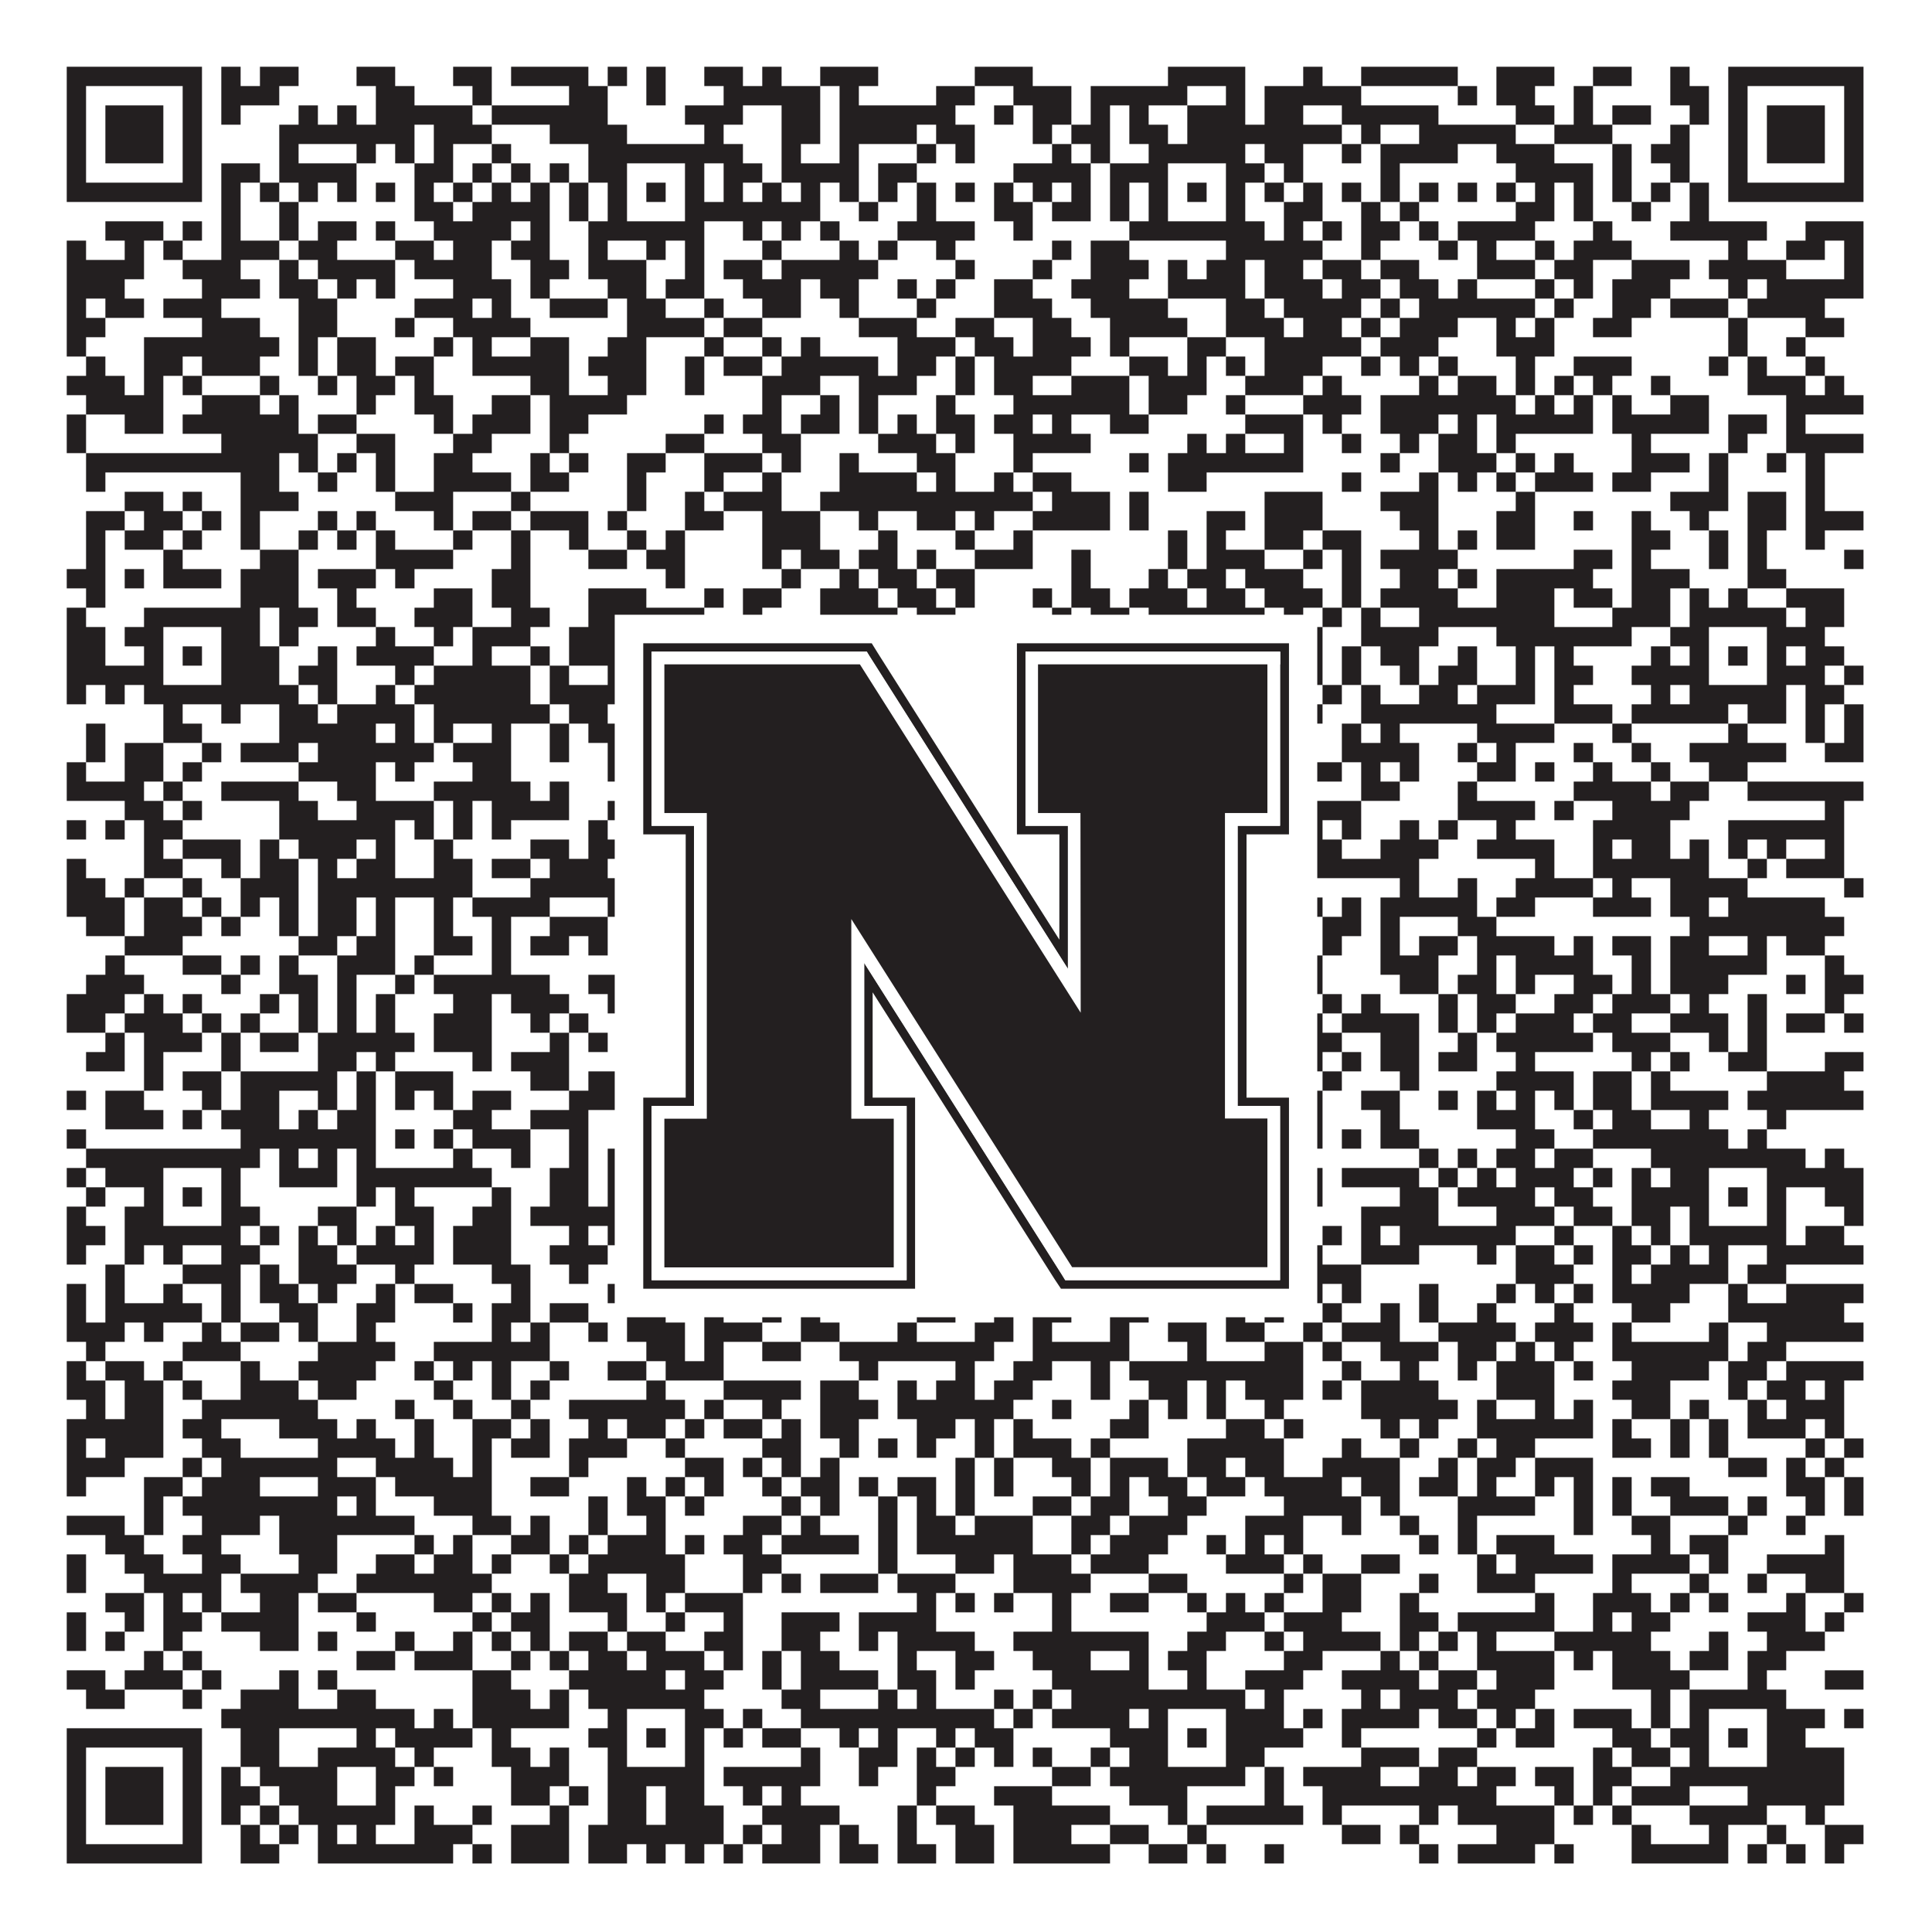 <?xml version="1.0"?>
<svg xmlns="http://www.w3.org/2000/svg" xmlns:xlink="http://www.w3.org/1999/xlink" version="1.1" width="1100px" height="1100px" viewBox="0 0 1100 1100"><rect x="0" y="0" width="1100" height="1100" fill="#ffffff" fill-opacity="1"/><path fill="#231f20" fill-opacity="1" d="M38,38L115,38L115,49L38,49ZM126,38L137,38L137,49L126,49ZM148,38L170,38L170,49L148,49ZM203,38L225,38L225,49L203,49ZM258,38L280,38L280,49L258,49ZM291,38L335,38L335,49L291,49ZM346,38L357,38L357,49L346,49ZM368,38L379,38L379,49L368,49ZM401,38L423,38L423,49L401,49ZM434,38L445,38L445,49L434,49ZM467,38L500,38L500,49L467,49ZM555,38L588,38L588,49L555,49ZM665,38L709,38L709,49L665,49ZM742,38L753,38L753,49L742,49ZM775,38L830,38L830,49L775,49ZM852,38L885,38L885,49L852,49ZM907,38L929,38L929,49L907,49ZM951,38L962,38L962,49L951,49ZM984,38L1061,38L1061,49L984,49ZM38,49L49,49L49,60L38,60ZM104,49L115,49L115,60L104,60ZM126,49L159,49L159,60L126,60ZM214,49L236,49L236,60L214,60ZM269,49L280,49L280,60L269,60ZM324,49L346,49L346,60L324,60ZM368,49L379,49L379,60L368,60ZM412,49L467,49L467,60L412,60ZM478,49L489,49L489,60L478,60ZM533,49L555,49L555,60L533,60ZM577,49L610,49L610,60L577,60ZM621,49L676,49L676,60L621,60ZM698,49L709,49L709,60L698,60ZM720,49L775,49L775,60L720,60ZM830,49L841,49L841,60L830,60ZM852,49L874,49L874,60L852,60ZM896,49L907,49L907,60L896,60ZM951,49L973,49L973,60L951,60ZM984,49L995,49L995,60L984,60ZM1050,49L1061,49L1061,60L1050,60ZM38,60L49,60L49,71L38,71ZM60,60L93,60L93,71L60,71ZM104,60L115,60L115,71L104,71ZM126,60L137,60L137,71L126,71ZM170,60L181,60L181,71L170,71ZM192,60L203,60L203,71L192,71ZM214,60L269,60L269,71L214,71ZM280,60L346,60L346,71L280,71ZM390,60L423,60L423,71L390,71ZM445,60L467,60L467,71L445,71ZM478,60L544,60L544,71L478,71ZM566,60L577,60L577,71L566,71ZM588,60L610,60L610,71L588,71ZM621,60L632,60L632,71L621,71ZM643,60L654,60L654,71L643,71ZM676,60L709,60L709,71L676,71ZM720,60L742,60L742,71L720,71ZM764,60L819,60L819,71L764,71ZM863,60L885,60L885,71L863,71ZM896,60L907,60L907,71L896,71ZM918,60L940,60L940,71L918,71ZM962,60L973,60L973,71L962,71ZM984,60L995,60L995,71L984,71ZM1006,60L1039,60L1039,71L1006,71ZM1050,60L1061,60L1061,71L1050,71ZM38,71L49,71L49,82L38,82ZM60,71L93,71L93,82L60,82ZM104,71L115,71L115,82L104,82ZM159,71L236,71L236,82L159,82ZM247,71L280,71L280,82L247,82ZM313,71L357,71L357,82L313,82ZM401,71L412,71L412,82L401,82ZM445,71L467,71L467,82L445,82ZM478,71L522,71L522,82L478,82ZM533,71L555,71L555,82L533,82ZM588,71L599,71L599,82L588,82ZM610,71L632,71L632,82L610,82ZM643,71L665,71L665,82L643,82ZM676,71L764,71L764,82L676,82ZM775,71L786,71L786,82L775,82ZM808,71L863,71L863,82L808,82ZM885,71L918,71L918,82L885,82ZM951,71L962,71L962,82L951,82ZM984,71L995,71L995,82L984,82ZM1006,71L1039,71L1039,82L1006,82ZM1050,71L1061,71L1061,82L1050,82ZM38,82L49,82L49,93L38,93ZM60,82L93,82L93,93L60,93ZM104,82L115,82L115,93L104,93ZM159,82L170,82L170,93L159,93ZM203,82L214,82L214,93L203,93ZM225,82L236,82L236,93L225,93ZM247,82L258,82L258,93L247,93ZM280,82L291,82L291,93L280,93ZM335,82L423,82L423,93L335,93ZM445,82L456,82L456,93L445,93ZM478,82L489,82L489,93L478,93ZM522,82L533,82L533,93L522,93ZM544,82L555,82L555,93L544,93ZM599,82L610,82L610,93L599,93ZM621,82L632,82L632,93L621,93ZM654,82L709,82L709,93L654,93ZM720,82L742,82L742,93L720,93ZM764,82L775,82L775,93L764,93ZM786,82L830,82L830,93L786,93ZM852,82L885,82L885,93L852,93ZM918,82L929,82L929,93L918,93ZM940,82L962,82L962,93L940,93ZM984,82L995,82L995,93L984,93ZM1006,82L1039,82L1039,93L1006,93ZM1050,82L1061,82L1061,93L1050,93ZM38,93L49,93L49,104L38,104ZM104,93L115,93L115,104L104,104ZM126,93L148,93L148,104L126,104ZM159,93L203,93L203,104L159,104ZM236,93L258,93L258,104L236,104ZM269,93L280,93L280,104L269,104ZM291,93L302,93L302,104L291,104ZM313,93L324,93L324,104L313,104ZM335,93L357,93L357,104L335,104ZM390,93L401,93L401,104L390,104ZM412,93L434,93L434,104L412,104ZM445,93L489,93L489,104L445,104ZM500,93L522,93L522,104L500,104ZM577,93L621,93L621,104L577,104ZM632,93L665,93L665,104L632,104ZM698,93L720,93L720,104L698,104ZM731,93L742,93L742,104L731,104ZM786,93L797,93L797,104L786,104ZM863,93L907,93L907,104L863,104ZM918,93L929,93L929,104L918,104ZM951,93L962,93L962,104L951,104ZM984,93L995,93L995,104L984,104ZM1050,93L1061,93L1061,104L1050,104ZM38,104L115,104L115,115L38,115ZM126,104L137,104L137,115L126,115ZM148,104L159,104L159,115L148,115ZM170,104L181,104L181,115L170,115ZM192,104L203,104L203,115L192,115ZM214,104L225,104L225,115L214,115ZM236,104L247,104L247,115L236,115ZM258,104L269,104L269,115L258,115ZM280,104L291,104L291,115L280,115ZM302,104L313,104L313,115L302,115ZM324,104L335,104L335,115L324,115ZM346,104L357,104L357,115L346,115ZM368,104L379,104L379,115L368,115ZM390,104L401,104L401,115L390,115ZM412,104L423,104L423,115L412,115ZM434,104L445,104L445,115L434,115ZM456,104L467,104L467,115L456,115ZM478,104L489,104L489,115L478,115ZM500,104L511,104L511,115L500,115ZM522,104L533,104L533,115L522,115ZM544,104L555,104L555,115L544,115ZM566,104L577,104L577,115L566,115ZM588,104L599,104L599,115L588,115ZM610,104L621,104L621,115L610,115ZM632,104L643,104L643,115L632,115ZM654,104L665,104L665,115L654,115ZM676,104L687,104L687,115L676,115ZM698,104L709,104L709,115L698,115ZM720,104L731,104L731,115L720,115ZM742,104L753,104L753,115L742,115ZM764,104L775,104L775,115L764,115ZM786,104L797,104L797,115L786,115ZM808,104L819,104L819,115L808,115ZM830,104L841,104L841,115L830,115ZM852,104L863,104L863,115L852,115ZM874,104L885,104L885,115L874,115ZM896,104L907,104L907,115L896,115ZM918,104L929,104L929,115L918,115ZM940,104L951,104L951,115L940,115ZM962,104L973,104L973,115L962,115ZM984,104L1061,104L1061,115L984,115ZM126,115L137,115L137,126L126,126ZM159,115L170,115L170,126L159,126ZM236,115L258,115L258,126L236,126ZM269,115L313,115L313,126L269,126ZM324,115L335,115L335,126L324,126ZM346,115L357,115L357,126L346,126ZM390,115L467,115L467,126L390,126ZM489,115L500,115L500,126L489,126ZM522,115L533,115L533,126L522,126ZM566,115L588,115L588,126L566,126ZM599,115L621,115L621,126L599,126ZM632,115L643,115L643,126L632,126ZM654,115L665,115L665,126L654,126ZM698,115L709,115L709,126L698,126ZM731,115L753,115L753,126L731,126ZM775,115L786,115L786,126L775,126ZM797,115L808,115L808,126L797,126ZM863,115L885,115L885,126L863,126ZM896,115L907,115L907,126L896,126ZM929,115L940,115L940,126L929,126ZM962,115L973,115L973,126L962,126ZM60,126L93,126L93,137L60,137ZM104,126L115,126L115,137L104,137ZM126,126L137,126L137,137L126,137ZM159,126L170,126L170,137L159,137ZM181,126L203,126L203,137L181,137ZM214,126L225,126L225,137L214,137ZM247,126L291,126L291,137L247,137ZM302,126L313,126L313,137L302,137ZM335,126L401,126L401,137L335,137ZM423,126L434,126L434,137L423,137ZM445,126L456,126L456,137L445,137ZM467,126L478,126L478,137L467,137ZM511,126L555,126L555,137L511,137ZM577,126L588,126L588,137L577,137ZM643,126L720,126L720,137L643,137ZM731,126L742,126L742,137L731,137ZM753,126L764,126L764,137L753,137ZM775,126L797,126L797,137L775,137ZM808,126L819,126L819,137L808,137ZM830,126L874,126L874,137L830,137ZM907,126L918,126L918,137L907,137ZM951,126L1006,126L1006,137L951,137ZM1028,126L1061,126L1061,137L1028,137ZM38,137L49,137L49,148L38,148ZM71,137L82,137L82,148L71,148ZM93,137L104,137L104,148L93,148ZM126,137L159,137L159,148L126,148ZM170,137L192,137L192,148L170,148ZM225,137L247,137L247,148L225,148ZM258,137L280,137L280,148L258,148ZM291,137L313,137L313,148L291,148ZM335,137L346,137L346,148L335,148ZM368,137L379,137L379,148L368,148ZM390,137L401,137L401,148L390,148ZM434,137L445,137L445,148L434,148ZM478,137L489,137L489,148L478,148ZM500,137L511,137L511,148L500,148ZM533,137L544,137L544,148L533,148ZM599,137L610,137L610,148L599,148ZM621,137L643,137L643,148L621,148ZM698,137L753,137L753,148L698,148ZM775,137L786,137L786,148L775,148ZM819,137L830,137L830,148L819,148ZM841,137L852,137L852,148L841,148ZM874,137L885,137L885,148L874,148ZM896,137L929,137L929,148L896,148ZM984,137L995,137L995,148L984,148ZM1017,137L1039,137L1039,148L1017,148ZM1050,137L1061,137L1061,148L1050,148ZM38,148L82,148L82,159L38,159ZM104,148L137,148L137,159L104,159ZM159,148L170,148L170,159L159,159ZM181,148L225,148L225,159L181,159ZM236,148L280,148L280,159L236,159ZM302,148L324,148L324,159L302,159ZM335,148L368,148L368,159L335,159ZM390,148L401,148L401,159L390,159ZM412,148L434,148L434,159L412,159ZM445,148L500,148L500,159L445,159ZM544,148L555,148L555,159L544,159ZM588,148L599,148L599,159L588,159ZM621,148L654,148L654,159L621,159ZM665,148L676,148L676,159L665,159ZM687,148L709,148L709,159L687,159ZM720,148L742,148L742,159L720,159ZM753,148L775,148L775,159L753,159ZM786,148L808,148L808,159L786,159ZM841,148L874,148L874,159L841,159ZM885,148L907,148L907,159L885,159ZM929,148L962,148L962,159L929,159ZM973,148L1017,148L1017,159L973,159ZM1050,148L1061,148L1061,159L1050,159ZM38,159L71,159L71,170L38,170ZM115,159L148,159L148,170L115,170ZM159,159L181,159L181,170L159,170ZM192,159L203,159L203,170L192,170ZM214,159L225,159L225,170L214,170ZM258,159L291,159L291,170L258,170ZM302,159L313,159L313,170L302,170ZM346,159L368,159L368,170L346,170ZM379,159L401,159L401,170L379,170ZM423,159L456,159L456,170L423,170ZM467,159L489,159L489,170L467,170ZM511,159L522,159L522,170L511,170ZM533,159L544,159L544,170L533,170ZM566,159L588,159L588,170L566,170ZM610,159L643,159L643,170L610,170ZM665,159L709,159L709,170L665,170ZM720,159L753,159L753,170L720,170ZM764,159L786,159L786,170L764,170ZM797,159L819,159L819,170L797,170ZM830,159L841,159L841,170L830,170ZM874,159L885,159L885,170L874,170ZM896,159L907,159L907,170L896,170ZM918,159L951,159L951,170L918,170ZM984,159L995,159L995,170L984,170ZM1006,159L1061,159L1061,170L1006,170ZM38,170L49,170L49,181L38,181ZM60,170L82,170L82,181L60,181ZM93,170L126,170L126,181L93,181ZM170,170L192,170L192,181L170,181ZM236,170L269,170L269,181L236,181ZM280,170L291,170L291,181L280,181ZM313,170L346,170L346,181L313,181ZM357,170L379,170L379,181L357,181ZM401,170L412,170L412,181L401,181ZM434,170L456,170L456,181L434,181ZM478,170L489,170L489,181L478,181ZM522,170L533,170L533,181L522,181ZM566,170L599,170L599,181L566,181ZM621,170L665,170L665,181L621,181ZM698,170L720,170L720,181L698,181ZM731,170L775,170L775,181L731,181ZM786,170L797,170L797,181L786,181ZM808,170L874,170L874,181L808,181ZM885,170L896,170L896,181L885,181ZM918,170L940,170L940,181L918,181ZM951,170L984,170L984,181L951,181ZM995,170L1039,170L1039,181L995,181ZM38,181L60,181L60,192L38,192ZM115,181L148,181L148,192L115,192ZM170,181L192,181L192,192L170,192ZM225,181L236,181L236,192L225,192ZM258,181L302,181L302,192L258,192ZM357,181L401,181L401,192L357,192ZM412,181L434,181L434,192L412,192ZM489,181L522,181L522,192L489,192ZM544,181L566,181L566,192L544,192ZM588,181L610,181L610,192L588,192ZM632,181L676,181L676,192L632,192ZM698,181L731,181L731,192L698,192ZM742,181L764,181L764,192L742,192ZM775,181L786,181L786,192L775,192ZM797,181L830,181L830,192L797,192ZM852,181L863,181L863,192L852,192ZM874,181L885,181L885,192L874,192ZM907,181L929,181L929,192L907,192ZM984,181L995,181L995,192L984,192ZM1028,181L1050,181L1050,192L1028,192ZM38,192L49,192L49,203L38,203ZM82,192L159,192L159,203L82,203ZM170,192L181,192L181,203L170,203ZM192,192L214,192L214,203L192,203ZM247,192L258,192L258,203L247,203ZM269,192L280,192L280,203L269,203ZM302,192L324,192L324,203L302,203ZM346,192L368,192L368,203L346,203ZM401,192L412,192L412,203L401,203ZM434,192L445,192L445,203L434,203ZM456,192L467,192L467,203L456,203ZM511,192L544,192L544,203L511,203ZM555,192L577,192L577,203L555,203ZM588,192L621,192L621,203L588,203ZM632,192L643,192L643,203L632,203ZM676,192L698,192L698,203L676,203ZM720,192L775,192L775,203L720,203ZM786,192L819,192L819,203L786,203ZM852,192L885,192L885,203L852,203ZM984,192L995,192L995,203L984,203ZM1017,192L1028,192L1028,203L1017,203ZM49,203L60,203L60,214L49,214ZM82,203L104,203L104,214L82,214ZM115,203L148,203L148,214L115,214ZM170,203L181,203L181,214L170,214ZM192,203L214,203L214,214L192,214ZM225,203L247,203L247,214L225,214ZM269,203L324,203L324,214L269,214ZM335,203L368,203L368,214L335,214ZM390,203L401,203L401,214L390,214ZM412,203L434,203L434,214L412,214ZM445,203L500,203L500,214L445,214ZM511,203L533,203L533,214L511,214ZM544,203L555,203L555,214L544,214ZM566,203L610,203L610,214L566,214ZM643,203L665,203L665,214L643,214ZM676,203L687,203L687,214L676,214ZM698,203L709,203L709,214L698,214ZM720,203L753,203L753,214L720,214ZM775,203L786,203L786,214L775,214ZM797,203L808,203L808,214L797,214ZM819,203L830,203L830,214L819,214ZM863,203L874,203L874,214L863,214ZM896,203L929,203L929,214L896,214ZM973,203L984,203L984,214L973,214ZM995,203L1006,203L1006,214L995,214ZM1028,203L1039,203L1039,214L1028,214ZM38,214L71,214L71,225L38,225ZM82,214L93,214L93,225L82,225ZM104,214L115,214L115,225L104,225ZM148,214L159,214L159,225L148,225ZM181,214L192,214L192,225L181,225ZM203,214L225,214L225,225L203,225ZM236,214L247,214L247,225L236,225ZM302,214L324,214L324,225L302,225ZM346,214L368,214L368,225L346,225ZM390,214L401,214L401,225L390,225ZM434,214L467,214L467,225L434,225ZM489,214L522,214L522,225L489,225ZM544,214L555,214L555,225L544,225ZM566,214L588,214L588,225L566,225ZM610,214L643,214L643,225L610,225ZM654,214L687,214L687,225L654,225ZM709,214L742,214L742,225L709,225ZM753,214L764,214L764,225L753,225ZM808,214L819,214L819,225L808,225ZM830,214L852,214L852,225L830,225ZM863,214L874,214L874,225L863,225ZM885,214L896,214L896,225L885,225ZM907,214L918,214L918,225L907,225ZM940,214L951,214L951,225L940,225ZM995,214L1028,214L1028,225L995,225ZM1039,214L1050,214L1050,225L1039,225ZM49,225L93,225L93,236L49,236ZM115,225L148,225L148,236L115,236ZM159,225L170,225L170,236L159,236ZM203,225L214,225L214,236L203,236ZM236,225L258,225L258,236L236,236ZM280,225L302,225L302,236L280,236ZM313,225L357,225L357,236L313,236ZM434,225L445,225L445,236L434,236ZM467,225L478,225L478,236L467,236ZM489,225L500,225L500,236L489,236ZM533,225L544,225L544,236L533,236ZM577,225L643,225L643,236L577,236ZM654,225L676,225L676,236L654,236ZM698,225L709,225L709,236L698,236ZM742,225L775,225L775,236L742,236ZM786,225L863,225L863,236L786,236ZM874,225L885,225L885,236L874,236ZM896,225L907,225L907,236L896,236ZM918,225L929,225L929,236L918,236ZM951,225L973,225L973,236L951,236ZM1017,225L1061,225L1061,236L1017,236ZM38,236L49,236L49,247L38,247ZM71,236L93,236L93,247L71,247ZM104,236L170,236L170,247L104,247ZM181,236L203,236L203,247L181,247ZM247,236L258,236L258,247L247,247ZM269,236L302,236L302,247L269,247ZM313,236L335,236L335,247L313,247ZM401,236L412,236L412,247L401,247ZM423,236L445,236L445,247L423,247ZM456,236L478,236L478,247L456,247ZM489,236L500,236L500,247L489,247ZM511,236L522,236L522,247L511,247ZM533,236L555,236L555,247L533,247ZM566,236L588,236L588,247L566,247ZM599,236L610,236L610,247L599,247ZM632,236L654,236L654,247L632,247ZM709,236L742,236L742,247L709,247ZM753,236L764,236L764,247L753,247ZM786,236L819,236L819,247L786,247ZM830,236L841,236L841,247L830,247ZM852,236L907,236L907,247L852,247ZM918,236L973,236L973,247L918,247ZM984,236L1006,236L1006,247L984,247ZM1017,236L1028,236L1028,247L1017,247ZM38,247L49,247L49,258L38,258ZM126,247L181,247L181,258L126,258ZM203,247L225,247L225,258L203,258ZM258,247L280,247L280,258L258,258ZM313,247L324,247L324,258L313,258ZM379,247L401,247L401,258L379,258ZM434,247L456,247L456,258L434,258ZM500,247L533,247L533,258L500,258ZM544,247L555,247L555,258L544,258ZM577,247L621,247L621,258L577,258ZM676,247L687,247L687,258L676,258ZM698,247L709,247L709,258L698,258ZM731,247L742,247L742,258L731,258ZM764,247L775,247L775,258L764,258ZM797,247L808,247L808,258L797,258ZM819,247L841,247L841,258L819,258ZM852,247L863,247L863,258L852,258ZM929,247L940,247L940,258L929,258ZM984,247L995,247L995,258L984,258ZM1017,247L1061,247L1061,258L1017,258ZM49,258L159,258L159,269L49,269ZM170,258L181,258L181,269L170,269ZM192,258L203,258L203,269L192,269ZM214,258L225,258L225,269L214,269ZM247,258L269,258L269,269L247,269ZM302,258L313,258L313,269L302,269ZM324,258L335,258L335,269L324,269ZM357,258L379,258L379,269L357,269ZM401,258L434,258L434,269L401,269ZM445,258L456,258L456,269L445,269ZM478,258L489,258L489,269L478,269ZM522,258L544,258L544,269L522,269ZM577,258L588,258L588,269L577,269ZM643,258L654,258L654,269L643,269ZM665,258L742,258L742,269L665,269ZM786,258L797,258L797,269L786,269ZM819,258L852,258L852,269L819,269ZM863,258L874,258L874,269L863,269ZM885,258L896,258L896,269L885,269ZM929,258L962,258L962,269L929,269ZM973,258L984,258L984,269L973,269ZM1006,258L1017,258L1017,269L1006,269ZM1028,258L1039,258L1039,269L1028,269ZM49,269L60,269L60,280L49,280ZM137,269L159,269L159,280L137,280ZM181,269L192,269L192,280L181,280ZM214,269L225,269L225,280L214,280ZM247,269L291,269L291,280L247,280ZM302,269L324,269L324,280L302,280ZM357,269L368,269L368,280L357,280ZM401,269L412,269L412,280L401,280ZM434,269L445,269L445,280L434,280ZM478,269L522,269L522,280L478,280ZM533,269L544,269L544,280L533,280ZM566,269L577,269L577,280L566,280ZM588,269L610,269L610,280L588,280ZM665,269L687,269L687,280L665,280ZM764,269L775,269L775,280L764,280ZM808,269L819,269L819,280L808,280ZM830,269L841,269L841,280L830,280ZM852,269L863,269L863,280L852,280ZM874,269L907,269L907,280L874,280ZM918,269L940,269L940,280L918,280ZM973,269L984,269L984,280L973,280ZM1028,269L1039,269L1039,280L1028,280ZM71,280L93,280L93,291L71,291ZM104,280L115,280L115,291L104,291ZM137,280L170,280L170,291L137,291ZM225,280L258,280L258,291L225,291ZM291,280L302,280L302,291L291,291ZM357,280L368,280L368,291L357,291ZM390,280L401,280L401,291L390,291ZM412,280L445,280L445,291L412,291ZM467,280L588,280L588,291L467,291ZM599,280L632,280L632,291L599,291ZM643,280L654,280L654,291L643,291ZM720,280L753,280L753,291L720,291ZM786,280L819,280L819,291L786,291ZM863,280L874,280L874,291L863,291ZM951,280L984,280L984,291L951,291ZM995,280L1017,280L1017,291L995,291ZM1028,280L1039,280L1039,291L1028,291ZM49,291L71,291L71,302L49,302ZM82,291L104,291L104,302L82,302ZM115,291L126,291L126,302L115,302ZM137,291L148,291L148,302L137,302ZM181,291L192,291L192,302L181,302ZM203,291L214,291L214,302L203,302ZM247,291L258,291L258,302L247,302ZM269,291L291,291L291,302L269,302ZM302,291L335,291L335,302L302,302ZM346,291L357,291L357,302L346,302ZM390,291L412,291L412,302L390,302ZM434,291L467,291L467,302L434,302ZM489,291L500,291L500,302L489,302ZM522,291L544,291L544,302L522,302ZM555,291L566,291L566,302L555,302ZM588,291L632,291L632,302L588,302ZM643,291L654,291L654,302L643,302ZM687,291L709,291L709,302L687,302ZM720,291L753,291L753,302L720,302ZM797,291L819,291L819,302L797,302ZM852,291L874,291L874,302L852,302ZM896,291L907,291L907,302L896,302ZM929,291L940,291L940,302L929,302ZM962,291L973,291L973,302L962,302ZM995,291L1017,291L1017,302L995,302ZM1028,291L1061,291L1061,302L1028,302ZM49,302L60,302L60,313L49,313ZM71,302L93,302L93,313L71,313ZM104,302L115,302L115,313L104,313ZM137,302L148,302L148,313L137,313ZM170,302L181,302L181,313L170,313ZM192,302L203,302L203,313L192,313ZM214,302L225,302L225,313L214,313ZM258,302L269,302L269,313L258,313ZM291,302L302,302L302,313L291,313ZM324,302L335,302L335,313L324,313ZM357,302L368,302L368,313L357,313ZM379,302L390,302L390,313L379,313ZM434,302L467,302L467,313L434,313ZM500,302L511,302L511,313L500,313ZM544,302L555,302L555,313L544,313ZM577,302L588,302L588,313L577,313ZM665,302L676,302L676,313L665,313ZM687,302L698,302L698,313L687,313ZM720,302L742,302L742,313L720,313ZM753,302L775,302L775,313L753,313ZM808,302L819,302L819,313L808,313ZM830,302L841,302L841,313L830,313ZM852,302L874,302L874,313L852,313ZM929,302L951,302L951,313L929,313ZM973,302L984,302L984,313L973,313ZM995,302L1006,302L1006,313L995,313ZM1028,302L1039,302L1039,313L1028,313ZM49,313L60,313L60,324L49,324ZM93,313L104,313L104,324L93,324ZM148,313L170,313L170,324L148,324ZM214,313L258,313L258,324L214,324ZM291,313L302,313L302,324L291,324ZM335,313L357,313L357,324L335,324ZM368,313L390,313L390,324L368,324ZM434,313L445,313L445,324L434,324ZM456,313L478,313L478,324L456,324ZM489,313L511,313L511,324L489,324ZM522,313L533,313L533,324L522,324ZM555,313L588,313L588,324L555,324ZM610,313L621,313L621,324L610,324ZM665,313L676,313L676,324L665,324ZM687,313L720,313L720,324L687,324ZM742,313L753,313L753,324L742,324ZM764,313L775,313L775,324L764,324ZM786,313L830,313L830,324L786,324ZM896,313L918,313L918,324L896,324ZM929,313L940,313L940,324L929,324ZM973,313L984,313L984,324L973,324ZM995,313L1006,313L1006,324L995,324ZM1050,313L1061,313L1061,324L1050,324ZM38,324L60,324L60,335L38,335ZM71,324L82,324L82,335L71,335ZM93,324L126,324L126,335L93,335ZM137,324L170,324L170,335L137,335ZM181,324L214,324L214,335L181,335ZM225,324L236,324L236,335L225,335ZM280,324L302,324L302,335L280,335ZM379,324L390,324L390,335L379,335ZM445,324L456,324L456,335L445,335ZM478,324L489,324L489,335L478,335ZM500,324L522,324L522,335L500,335ZM533,324L555,324L555,335L533,335ZM610,324L621,324L621,335L610,335ZM654,324L665,324L665,335L654,335ZM676,324L698,324L698,335L676,335ZM709,324L742,324L742,335L709,335ZM764,324L775,324L775,335L764,335ZM797,324L819,324L819,335L797,335ZM830,324L841,324L841,335L830,335ZM852,324L907,324L907,335L852,335ZM929,324L962,324L962,335L929,335ZM995,324L1017,324L1017,335L995,335ZM49,335L60,335L60,346L49,346ZM137,335L170,335L170,346L137,346ZM192,335L203,335L203,346L192,346ZM247,335L269,335L269,346L247,346ZM280,335L302,335L302,346L280,346ZM335,335L368,335L368,346L335,346ZM401,335L412,335L412,346L401,346ZM423,335L445,335L445,346L423,346ZM467,335L500,335L500,346L467,346ZM511,335L533,335L533,346L511,346ZM544,335L555,335L555,346L544,346ZM588,335L599,335L599,346L588,346ZM610,335L632,335L632,346L610,346ZM643,335L676,335L676,346L643,346ZM687,335L709,335L709,346L687,346ZM720,335L753,335L753,346L720,346ZM764,335L775,335L775,346L764,346ZM786,335L830,335L830,346L786,346ZM852,335L885,335L885,346L852,346ZM896,335L918,335L918,346L896,346ZM929,335L951,335L951,346L929,346ZM962,335L973,335L973,346L962,346ZM984,335L995,335L995,346L984,346ZM1017,335L1050,335L1050,346L1017,346ZM38,346L49,346L49,357L38,357ZM82,346L148,346L148,357L82,357ZM159,346L181,346L181,357L159,357ZM192,346L214,346L214,357L192,357ZM236,346L269,346L269,357L236,357ZM291,346L313,346L313,357L291,357ZM335,346L401,346L401,357L335,357ZM423,346L434,346L434,357L423,357ZM467,346L511,346L511,357L467,357ZM522,346L544,346L544,357L522,357ZM599,346L610,346L610,357L599,357ZM621,346L643,346L643,357L621,357ZM654,346L720,346L720,357L654,357ZM731,346L742,346L742,357L731,357ZM753,346L764,346L764,357L753,357ZM775,346L786,346L786,357L775,357ZM808,346L885,346L885,357L808,357ZM918,346L951,346L951,357L918,357ZM962,346L1017,346L1017,357L962,357ZM1028,346L1050,346L1050,357L1028,357ZM38,357L60,357L60,368L38,368ZM71,357L93,357L93,368L71,368ZM126,357L148,357L148,368L126,368ZM159,357L170,357L170,368L159,368ZM214,357L225,357L225,368L214,368ZM247,357L258,357L258,368L247,368ZM269,357L302,357L302,368L269,368ZM324,357L357,357L357,368L324,368ZM390,357L412,357L412,368L390,368ZM445,357L511,357L511,368L445,368ZM522,357L588,357L588,368L522,368ZM599,357L610,357L610,368L599,368ZM654,357L665,357L665,368L654,368ZM698,357L709,357L709,368L698,368ZM720,357L753,357L753,368L720,368ZM775,357L819,357L819,368L775,368ZM852,357L929,357L929,368L852,368ZM951,357L973,357L973,368L951,368ZM1006,357L1039,357L1039,368L1006,368ZM38,368L60,368L60,379L38,379ZM82,368L93,368L93,379L82,379ZM104,368L115,368L115,379L104,379ZM126,368L159,368L159,379L126,379ZM181,368L192,368L192,379L181,379ZM203,368L247,368L247,379L203,379ZM269,368L280,368L280,379L269,379ZM302,368L313,368L313,379L302,379ZM324,368L357,368L357,379L324,379ZM368,368L379,368L379,379L368,379ZM390,368L434,368L434,379L390,379ZM445,368L478,368L478,379L445,379ZM500,368L522,368L522,379L500,379ZM533,368L555,368L555,379L533,379ZM566,368L577,368L577,379L566,379ZM588,368L621,368L621,379L588,379ZM632,368L643,368L643,379L632,379ZM654,368L665,368L665,379L654,379ZM676,368L687,368L687,379L676,379ZM698,368L709,368L709,379L698,379ZM720,368L753,368L753,379L720,379ZM764,368L775,368L775,379L764,379ZM786,368L808,368L808,379L786,379ZM830,368L841,368L841,379L830,379ZM863,368L874,368L874,379L863,379ZM885,368L896,368L896,379L885,379ZM940,368L951,368L951,379L940,379ZM962,368L973,368L973,379L962,379ZM984,368L995,368L995,379L984,379ZM1006,368L1017,368L1017,379L1006,379ZM1028,368L1050,368L1050,379L1028,379ZM38,379L93,379L93,390L38,390ZM126,379L159,379L159,390L126,390ZM170,379L192,379L192,390L170,390ZM225,379L236,379L236,390L225,390ZM247,379L302,379L302,390L247,390ZM313,379L324,379L324,390L313,390ZM346,379L357,379L357,390L346,390ZM390,379L412,379L412,390L390,390ZM423,379L445,379L445,390L423,390ZM467,379L478,379L478,390L467,390ZM489,379L500,379L500,390L489,390ZM511,379L522,379L522,390L511,390ZM555,379L610,379L610,390L555,390ZM632,379L665,379L665,390L632,390ZM698,379L709,379L709,390L698,390ZM731,379L753,379L753,390L731,390ZM764,379L775,379L775,390L764,390ZM797,379L808,379L808,390L797,390ZM819,379L841,379L841,390L819,390ZM863,379L874,379L874,390L863,390ZM885,379L907,379L907,390L885,390ZM929,379L973,379L973,390L929,390ZM1006,379L1039,379L1039,390L1006,390ZM1050,379L1061,379L1061,390L1050,390ZM38,390L49,390L49,401L38,401ZM60,390L71,390L71,401L60,401ZM82,390L170,390L170,401L82,401ZM181,390L192,390L192,401L181,401ZM214,390L225,390L225,401L214,401ZM236,390L302,390L302,401L236,401ZM313,390L423,390L423,401L313,401ZM434,390L445,390L445,401L434,401ZM467,390L478,390L478,401L467,401ZM500,390L511,390L511,401L500,401ZM522,390L533,390L533,401L522,401ZM566,390L577,390L577,401L566,401ZM610,390L621,390L621,401L610,401ZM632,390L742,390L742,401L632,401ZM753,390L764,390L764,401L753,401ZM775,390L786,390L786,401L775,401ZM808,390L830,390L830,401L808,401ZM841,390L874,390L874,401L841,401ZM885,390L896,390L896,401L885,401ZM940,390L951,390L951,401L940,401ZM962,390L1017,390L1017,401L962,401ZM1028,390L1050,390L1050,401L1028,401ZM93,401L104,401L104,412L93,412ZM126,401L137,401L137,412L126,412ZM159,401L181,401L181,412L159,412ZM192,401L236,401L236,412L192,412ZM247,401L313,401L313,412L247,412ZM324,401L346,401L346,412L324,412ZM379,401L412,401L412,412L379,412ZM445,401L456,401L456,412L445,412ZM467,401L489,401L489,412L467,412ZM500,401L511,401L511,412L500,412ZM544,401L577,401L577,412L544,412ZM610,401L621,401L621,412L610,412ZM643,401L654,401L654,412L643,412ZM676,401L698,401L698,412L676,412ZM709,401L720,401L720,412L709,412ZM742,401L753,401L753,412L742,412ZM775,401L852,401L852,412L775,412ZM885,401L918,401L918,412L885,412ZM929,401L984,401L984,412L929,412ZM995,401L1017,401L1017,412L995,412ZM1028,401L1039,401L1039,412L1028,412ZM1050,401L1061,401L1061,412L1050,412ZM49,412L60,412L60,423L49,423ZM93,412L115,412L115,423L93,423ZM159,412L214,412L214,423L159,423ZM225,412L236,412L236,423L225,423ZM247,412L258,412L258,423L247,423ZM280,412L291,412L291,423L280,423ZM313,412L324,412L324,423L313,423ZM335,412L357,412L357,423L335,423ZM368,412L390,412L390,423L368,423ZM412,412L434,412L434,423L412,423ZM456,412L478,412L478,423L456,423ZM489,412L533,412L533,423L489,423ZM544,412L577,412L577,423L544,423ZM588,412L599,412L599,423L588,423ZM610,412L621,412L621,423L610,423ZM632,412L643,412L643,423L632,423ZM654,412L698,412L698,423L654,423ZM720,412L742,412L742,423L720,423ZM764,412L775,412L775,423L764,423ZM786,412L797,412L797,423L786,423ZM841,412L885,412L885,423L841,423ZM918,412L929,412L929,423L918,423ZM984,412L995,412L995,423L984,423ZM1028,412L1039,412L1039,423L1028,423ZM1050,412L1061,412L1061,423L1050,423ZM49,423L60,423L60,434L49,434ZM71,423L93,423L93,434L71,434ZM115,423L126,423L126,434L115,434ZM137,423L170,423L170,434L137,434ZM181,423L247,423L247,434L181,434ZM258,423L291,423L291,434L258,434ZM313,423L324,423L324,434L313,434ZM346,423L379,423L379,434L346,434ZM390,423L401,423L401,434L390,434ZM434,423L456,423L456,434L434,434ZM489,423L500,423L500,434L489,434ZM511,423L533,423L533,434L511,434ZM544,423L577,423L577,434L544,434ZM621,423L632,423L632,434L621,434ZM643,423L665,423L665,434L643,434ZM698,423L709,423L709,434L698,434ZM720,423L731,423L731,434L720,434ZM764,423L808,423L808,434L764,434ZM830,423L841,423L841,434L830,434ZM852,423L863,423L863,434L852,434ZM896,423L907,423L907,434L896,434ZM929,423L940,423L940,434L929,434ZM962,423L1017,423L1017,434L962,434ZM1039,423L1061,423L1061,434L1039,434ZM38,434L49,434L49,445L38,445ZM71,434L93,434L93,445L71,445ZM104,434L115,434L115,445L104,445ZM170,434L214,434L214,445L170,445ZM225,434L236,434L236,445L225,445ZM269,434L291,434L291,445L269,445ZM346,434L379,434L379,445L346,445ZM390,434L401,434L401,445L390,445ZM412,434L445,434L445,445L412,445ZM456,434L478,434L478,445L456,445ZM489,434L577,434L577,445L489,445ZM588,434L610,434L610,445L588,445ZM632,434L687,434L687,445L632,445ZM698,434L709,434L709,445L698,445ZM720,434L731,434L731,445L720,445ZM742,434L764,434L764,445L742,445ZM775,434L786,434L786,445L775,445ZM797,434L808,434L808,445L797,445ZM841,434L863,434L863,445L841,445ZM874,434L885,434L885,445L874,445ZM907,434L918,434L918,445L907,445ZM940,434L951,434L951,445L940,445ZM973,434L995,434L995,445L973,445ZM38,445L82,445L82,456L38,456ZM93,445L104,445L104,456L93,456ZM126,445L170,445L170,456L126,456ZM192,445L214,445L214,456L192,456ZM247,445L302,445L302,456L247,456ZM313,445L324,445L324,456L313,456ZM368,445L390,445L390,456L368,456ZM401,445L445,445L445,456L401,456ZM500,445L522,445L522,456L500,456ZM533,445L544,445L544,456L533,456ZM566,445L577,445L577,456L566,456ZM588,445L654,445L654,456L588,456ZM665,445L676,445L676,456L665,456ZM709,445L720,445L720,456L709,456ZM775,445L797,445L797,456L775,456ZM830,445L841,445L841,456L830,456ZM896,445L940,445L940,456L896,456ZM951,445L973,445L973,456L951,456ZM995,445L1061,445L1061,456L995,456ZM71,456L93,456L93,467L71,467ZM104,456L115,456L115,467L104,467ZM159,456L181,456L181,467L159,467ZM203,456L247,456L247,467L203,467ZM258,456L269,456L269,467L258,467ZM280,456L324,456L324,467L280,467ZM346,456L357,456L357,467L346,467ZM368,456L379,456L379,467L368,467ZM412,456L434,456L434,467L412,467ZM456,456L522,456L522,467L456,467ZM544,456L555,456L555,467L544,467ZM566,456L599,456L599,467L566,467ZM621,456L665,456L665,467L621,467ZM687,456L698,456L698,467L687,467ZM709,456L775,456L775,467L709,467ZM830,456L874,456L874,467L830,467ZM885,456L896,456L896,467L885,467ZM918,456L962,456L962,467L918,467ZM1039,456L1050,456L1050,467L1039,467ZM38,467L49,467L49,478L38,478ZM60,467L71,467L71,478L60,478ZM82,467L104,467L104,478L82,478ZM159,467L225,467L225,478L159,478ZM236,467L247,467L247,478L236,478ZM258,467L269,467L269,478L258,478ZM280,467L291,467L291,478L280,478ZM335,467L346,467L346,478L335,478ZM401,467L412,467L412,478L401,478ZM423,467L434,467L434,478L423,478ZM445,467L489,467L489,478L445,478ZM500,467L511,467L511,478L500,478ZM522,467L533,467L533,478L522,478ZM566,467L588,467L588,478L566,478ZM599,467L610,467L610,478L599,478ZM643,467L654,467L654,478L643,478ZM676,467L709,467L709,478L676,478ZM742,467L753,467L753,478L742,478ZM764,467L775,467L775,478L764,478ZM797,467L808,467L808,478L797,478ZM819,467L830,467L830,478L819,478ZM852,467L863,467L863,478L852,478ZM907,467L951,467L951,478L907,478ZM984,467L1050,467L1050,478L984,478ZM82,478L93,478L93,489L82,489ZM104,478L137,478L137,489L104,489ZM148,478L159,478L159,489L148,489ZM170,478L203,478L203,489L170,489ZM214,478L225,478L225,489L214,489ZM247,478L258,478L258,489L247,489ZM302,478L324,478L324,489L302,489ZM335,478L379,478L379,489L335,489ZM401,478L412,478L412,489L401,489ZM423,478L434,478L434,489L423,489ZM445,478L467,478L467,489L445,489ZM478,478L489,478L489,489L478,489ZM566,478L621,478L621,489L566,489ZM632,478L654,478L654,489L632,489ZM665,478L687,478L687,489L665,489ZM698,478L764,478L764,489L698,489ZM786,478L819,478L819,489L786,489ZM841,478L885,478L885,489L841,489ZM907,478L918,478L918,489L907,489ZM929,478L951,478L951,489L929,489ZM962,478L973,478L973,489L962,489ZM984,478L995,478L995,489L984,489ZM1006,478L1017,478L1017,489L1006,489ZM1039,478L1050,478L1050,489L1039,489ZM38,489L49,489L49,500L38,500ZM82,489L104,489L104,500L82,500ZM126,489L137,489L137,500L126,500ZM148,489L170,489L170,500L148,500ZM181,489L192,489L192,500L181,500ZM203,489L225,489L225,500L203,500ZM247,489L269,489L269,500L247,500ZM280,489L302,489L302,500L280,500ZM313,489L346,489L346,500L313,500ZM379,489L390,489L390,500L379,500ZM401,489L412,489L412,500L401,500ZM423,489L456,489L456,500L423,500ZM478,489L489,489L489,500L478,500ZM500,489L511,489L511,500L500,500ZM522,489L555,489L555,500L522,500ZM610,489L665,489L665,500L610,500ZM698,489L709,489L709,500L698,500ZM731,489L808,489L808,500L731,500ZM874,489L885,489L885,500L874,500ZM907,489L973,489L973,500L907,500ZM995,489L1006,489L1006,500L995,500ZM1017,489L1050,489L1050,500L1017,500ZM38,500L60,500L60,511L38,511ZM71,500L82,500L82,511L71,511ZM104,500L115,500L115,511L104,511ZM137,500L170,500L170,511L137,511ZM181,500L269,500L269,511L181,511ZM302,500L368,500L368,511L302,511ZM390,500L533,500L533,511L390,511ZM555,500L610,500L610,511L555,511ZM643,500L654,500L654,511L643,511ZM687,500L698,500L698,511L687,511ZM709,500L742,500L742,511L709,511ZM797,500L808,500L808,511L797,511ZM830,500L841,500L841,511L830,511ZM863,500L907,500L907,511L863,511ZM918,500L929,500L929,511L918,511ZM951,500L995,500L995,511L951,511ZM1050,500L1061,500L1061,511L1050,511ZM38,511L71,511L71,522L38,522ZM82,511L104,511L104,522L82,522ZM115,511L126,511L126,522L115,522ZM137,511L148,511L148,522L137,522ZM159,511L170,511L170,522L159,522ZM181,511L203,511L203,522L181,522ZM214,511L225,511L225,522L214,522ZM247,511L258,511L258,522L247,522ZM269,511L313,511L313,522L269,522ZM346,511L357,511L357,522L346,522ZM368,511L390,511L390,522L368,522ZM423,511L467,511L467,522L423,522ZM489,511L500,511L500,522L489,522ZM511,511L522,511L522,522L511,522ZM533,511L544,511L544,522L533,522ZM555,511L588,511L588,522L555,522ZM599,511L632,511L632,522L599,522ZM665,511L687,511L687,522L665,522ZM742,511L753,511L753,522L742,522ZM764,511L775,511L775,522L764,522ZM786,511L841,511L841,522L786,522ZM852,511L874,511L874,522L852,522ZM907,511L940,511L940,522L907,522ZM951,511L973,511L973,522L951,522ZM984,511L1039,511L1039,522L984,522ZM49,522L71,522L71,533L49,533ZM82,522L115,522L115,533L82,533ZM126,522L137,522L137,533L126,533ZM159,522L170,522L170,533L159,533ZM181,522L203,522L203,533L181,533ZM214,522L225,522L225,533L214,533ZM247,522L258,522L258,533L247,533ZM280,522L291,522L291,533L280,533ZM313,522L346,522L346,533L313,533ZM401,522L412,522L412,533L401,533ZM434,522L456,522L456,533L434,533ZM489,522L500,522L500,533L489,533ZM522,522L533,522L533,533L522,533ZM577,522L610,522L610,533L577,533ZM643,522L654,522L654,533L643,533ZM665,522L676,522L676,533L665,533ZM687,522L698,522L698,533L687,533ZM720,522L731,522L731,533L720,533ZM753,522L775,522L775,533L753,533ZM786,522L797,522L797,533L786,533ZM830,522L852,522L852,533L830,533ZM962,522L1050,522L1050,533L962,533ZM71,533L104,533L104,544L71,544ZM170,533L192,533L192,544L170,544ZM203,533L225,533L225,544L203,544ZM247,533L269,533L269,544L247,544ZM280,533L291,533L291,544L280,544ZM302,533L324,533L324,544L302,544ZM335,533L346,533L346,544L335,544ZM368,533L379,533L379,544L368,544ZM434,533L456,533L456,544L434,544ZM467,533L478,533L478,544L467,544ZM500,533L511,533L511,544L500,544ZM522,533L544,533L544,544L522,544ZM555,533L566,533L566,544L555,544ZM588,533L599,533L599,544L588,544ZM621,533L632,533L632,544L621,544ZM643,533L654,533L654,544L643,544ZM665,533L676,533L676,544L665,544ZM687,533L709,533L709,544L687,544ZM720,533L731,533L731,544L720,544ZM753,533L764,533L764,544L753,544ZM786,533L797,533L797,544L786,544ZM808,533L830,533L830,544L808,544ZM841,533L885,533L885,544L841,544ZM896,533L907,533L907,544L896,544ZM918,533L940,533L940,544L918,544ZM951,533L973,533L973,544L951,544ZM995,533L1006,533L1006,544L995,544ZM1017,533L1039,533L1039,544L1017,544ZM60,544L71,544L71,555L60,555ZM104,544L126,544L126,555L104,555ZM137,544L148,544L148,555L137,555ZM159,544L170,544L170,555L159,555ZM192,544L225,544L225,555L192,555ZM236,544L247,544L247,555L236,555ZM280,544L291,544L291,555L280,555ZM357,544L368,544L368,555L357,555ZM379,544L390,544L390,555L379,555ZM434,544L456,544L456,555L434,555ZM511,544L522,544L522,555L511,555ZM544,544L577,544L577,555L544,555ZM588,544L610,544L610,555L588,555ZM621,544L687,544L687,555L621,555ZM698,544L709,544L709,555L698,555ZM720,544L753,544L753,555L720,555ZM786,544L819,544L819,555L786,555ZM841,544L852,544L852,555L841,555ZM863,544L907,544L907,555L863,555ZM929,544L940,544L940,555L929,555ZM951,544L1006,544L1006,555L951,555ZM1039,544L1050,544L1050,555L1039,555ZM49,555L82,555L82,566L49,566ZM126,555L137,555L137,566L126,566ZM159,555L181,555L181,566L159,566ZM192,555L203,555L203,566L192,566ZM225,555L236,555L236,566L225,566ZM247,555L313,555L313,566L247,566ZM335,555L357,555L357,566L335,566ZM368,555L390,555L390,566L368,566ZM401,555L412,555L412,566L401,566ZM434,555L445,555L445,566L434,566ZM478,555L511,555L511,566L478,566ZM544,555L555,555L555,566L544,566ZM566,555L588,555L588,566L566,566ZM610,555L621,555L621,566L610,566ZM643,555L654,555L654,566L643,566ZM665,555L687,555L687,566L665,566ZM731,555L753,555L753,566L731,566ZM797,555L819,555L819,566L797,566ZM830,555L852,555L852,566L830,566ZM863,555L874,555L874,566L863,566ZM896,555L918,555L918,566L896,566ZM929,555L940,555L940,566L929,566ZM951,555L984,555L984,566L951,566ZM1017,555L1028,555L1028,566L1017,566ZM1039,555L1061,555L1061,566L1039,566ZM38,566L71,566L71,577L38,577ZM82,566L93,566L93,577L82,577ZM104,566L115,566L115,577L104,577ZM148,566L159,566L159,577L148,577ZM170,566L181,566L181,577L170,577ZM192,566L203,566L203,577L192,577ZM214,566L225,566L225,577L214,577ZM258,566L280,566L280,577L258,577ZM291,566L324,566L324,577L291,577ZM346,566L368,566L368,577L346,577ZM390,566L423,566L423,577L390,577ZM467,566L500,566L500,577L467,577ZM522,566L544,566L544,577L522,577ZM555,566L621,566L621,577L555,577ZM632,566L676,566L676,577L632,577ZM698,566L742,566L742,577L698,577ZM753,566L764,566L764,577L753,577ZM775,566L786,566L786,577L775,577ZM819,566L830,566L830,577L819,577ZM841,566L863,566L863,577L841,577ZM885,566L907,566L907,577L885,577ZM918,566L951,566L951,577L918,577ZM962,566L973,566L973,577L962,577ZM995,566L1006,566L1006,577L995,577ZM1039,566L1050,566L1050,577L1039,577ZM38,577L60,577L60,588L38,588ZM71,577L104,577L104,588L71,588ZM115,577L126,577L126,588L115,588ZM137,577L148,577L148,588L137,588ZM170,577L181,577L181,588L170,588ZM192,577L203,577L203,588L192,588ZM214,577L225,577L225,588L214,588ZM247,577L280,577L280,588L247,588ZM302,577L313,577L313,588L302,588ZM324,577L335,577L335,588L324,588ZM357,577L368,577L368,588L357,588ZM379,577L401,577L401,588L379,588ZM456,577L522,577L522,588L456,588ZM544,577L566,577L566,588L544,588ZM577,577L588,577L588,588L577,588ZM599,577L610,577L610,588L599,588ZM621,577L654,577L654,588L621,588ZM665,577L676,577L676,588L665,588ZM698,577L720,577L720,588L698,588ZM742,577L753,577L753,588L742,588ZM764,577L808,577L808,588L764,588ZM819,577L830,577L830,588L819,588ZM841,577L852,577L852,588L841,588ZM863,577L896,577L896,588L863,588ZM907,577L929,577L929,588L907,588ZM951,577L984,577L984,588L951,588ZM995,577L1006,577L1006,588L995,588ZM1017,577L1039,577L1039,588L1017,588ZM1050,577L1061,577L1061,588L1050,588ZM60,588L71,588L71,599L60,599ZM82,588L115,588L115,599L82,599ZM126,588L137,588L137,599L126,599ZM148,588L170,588L170,599L148,599ZM181,588L236,588L236,599L181,599ZM247,588L280,588L280,599L247,599ZM313,588L324,588L324,599L313,599ZM335,588L346,588L346,599L335,599ZM357,588L368,588L368,599L357,599ZM401,588L412,588L412,599L401,599ZM434,588L445,588L445,599L434,599ZM456,588L500,588L500,599L456,599ZM511,588L533,588L533,599L511,599ZM555,588L599,588L599,599L555,599ZM610,588L643,588L643,599L610,599ZM654,588L665,588L665,599L654,599ZM687,588L709,588L709,599L687,599ZM720,588L764,588L764,599L720,599ZM786,588L808,588L808,599L786,599ZM830,588L841,588L841,599L830,599ZM852,588L907,588L907,599L852,599ZM918,588L951,588L951,599L918,599ZM973,588L984,588L984,599L973,599ZM995,588L1006,588L1006,599L995,599ZM49,599L71,599L71,610L49,610ZM82,599L93,599L93,610L82,610ZM126,599L137,599L137,610L126,610ZM181,599L203,599L203,610L181,610ZM214,599L225,599L225,610L214,610ZM269,599L280,599L280,610L269,610ZM291,599L324,599L324,610L291,610ZM368,599L434,599L434,610L368,610ZM445,599L456,599L456,610L445,610ZM478,599L500,599L500,610L478,610ZM511,599L533,599L533,610L511,610ZM544,599L555,599L555,610L544,610ZM588,599L599,599L599,610L588,610ZM643,599L654,599L654,610L643,610ZM676,599L698,599L698,610L676,610ZM720,599L753,599L753,610L720,610ZM764,599L775,599L775,610L764,610ZM786,599L808,599L808,610L786,610ZM819,599L841,599L841,610L819,610ZM863,599L874,599L874,610L863,610ZM929,599L940,599L940,610L929,610ZM951,599L962,599L962,610L951,610ZM984,599L1006,599L1006,610L984,610ZM1039,599L1061,599L1061,610L1039,610ZM82,610L93,610L93,621L82,621ZM104,610L126,610L126,621L104,621ZM137,610L192,610L192,621L137,621ZM203,610L214,610L214,621L203,621ZM225,610L258,610L258,621L225,621ZM302,610L324,610L324,621L302,621ZM335,610L390,610L390,621L335,621ZM401,610L423,610L423,621L401,621ZM456,610L478,610L478,621L456,621ZM489,610L511,610L511,621L489,621ZM522,610L533,610L533,621L522,621ZM544,610L577,610L577,621L544,621ZM599,610L621,610L621,621L599,621ZM665,610L676,610L676,621L665,621ZM687,610L742,610L742,621L687,621ZM753,610L764,610L764,621L753,621ZM797,610L808,610L808,621L797,621ZM852,610L896,610L896,621L852,621ZM907,610L929,610L929,621L907,621ZM940,610L951,610L951,621L940,621ZM1006,610L1050,610L1050,621L1006,621ZM38,621L49,621L49,632L38,632ZM60,621L82,621L82,632L60,632ZM115,621L126,621L126,632L115,632ZM137,621L159,621L159,632L137,632ZM181,621L192,621L192,632L181,632ZM203,621L214,621L214,632L203,632ZM225,621L236,621L236,632L225,632ZM247,621L258,621L258,632L247,632ZM269,621L291,621L291,632L269,632ZM324,621L357,621L357,632L324,632ZM379,621L401,621L401,632L379,632ZM423,621L434,621L434,632L423,632ZM445,621L456,621L456,632L445,632ZM467,621L522,621L522,632L467,632ZM533,621L566,621L566,632L533,632ZM599,621L610,621L610,632L599,632ZM632,621L643,621L643,632L632,632ZM654,621L698,621L698,632L654,632ZM709,621L720,621L720,632L709,632ZM742,621L753,621L753,632L742,632ZM775,621L797,621L797,632L775,632ZM819,621L830,621L830,632L819,632ZM841,621L852,621L852,632L841,632ZM863,621L874,621L874,632L863,632ZM885,621L896,621L896,632L885,632ZM907,621L929,621L929,632L907,632ZM940,621L984,621L984,632L940,632ZM995,621L1061,621L1061,632L995,632ZM60,632L93,632L93,643L60,643ZM104,632L115,632L115,643L104,643ZM126,632L159,632L159,643L126,643ZM170,632L181,632L181,643L170,643ZM192,632L214,632L214,643L192,643ZM258,632L280,632L280,643L258,643ZM302,632L335,632L335,643L302,643ZM368,632L390,632L390,643L368,643ZM401,632L412,632L412,643L401,643ZM434,632L456,632L456,643L434,643ZM467,632L478,632L478,643L467,643ZM511,632L544,632L544,643L511,643ZM566,632L588,632L588,643L566,643ZM610,632L643,632L643,643L610,643ZM665,632L676,632L676,643L665,643ZM687,632L698,632L698,643L687,643ZM731,632L753,632L753,643L731,643ZM786,632L797,632L797,643L786,643ZM841,632L874,632L874,643L841,643ZM896,632L907,632L907,643L896,643ZM918,632L940,632L940,643L918,643ZM962,632L973,632L973,643L962,643ZM1006,632L1017,632L1017,643L1006,643ZM38,643L49,643L49,654L38,654ZM137,643L214,643L214,654L137,654ZM225,643L236,643L236,654L225,654ZM247,643L258,643L258,654L247,654ZM269,643L302,643L302,654L269,654ZM324,643L335,643L335,654L324,654ZM379,643L401,643L401,654L379,654ZM412,643L445,643L445,654L412,654ZM467,643L511,643L511,654L467,654ZM555,643L566,643L566,654L555,654ZM577,643L588,643L588,654L577,654ZM599,643L621,643L621,654L599,654ZM643,643L676,643L676,654L643,654ZM687,643L709,643L709,654L687,654ZM720,643L753,643L753,654L720,654ZM764,643L775,643L775,654L764,654ZM786,643L808,643L808,654L786,654ZM863,643L885,643L885,654L863,654ZM907,643L984,643L984,654L907,654ZM995,643L1006,643L1006,654L995,654ZM49,654L148,654L148,665L49,665ZM159,654L170,654L170,665L159,665ZM181,654L192,654L192,665L181,665ZM203,654L214,654L214,665L203,665ZM258,654L269,654L269,665L258,665ZM291,654L302,654L302,665L291,665ZM324,654L335,654L335,665L324,665ZM346,654L401,654L401,665L346,665ZM412,654L445,654L445,665L412,665ZM467,654L489,654L489,665L467,665ZM511,654L544,654L544,665L511,665ZM555,654L577,654L577,665L555,665ZM599,654L610,654L610,665L599,665ZM621,654L632,654L632,665L621,665ZM654,654L709,654L709,665L654,665ZM731,654L742,654L742,665L731,665ZM808,654L819,654L819,665L808,665ZM830,654L841,654L841,665L830,665ZM852,654L874,654L874,665L852,665ZM885,654L907,654L907,665L885,665ZM940,654L1028,654L1028,665L940,665ZM1039,654L1050,654L1050,665L1039,665ZM38,665L49,665L49,676L38,676ZM60,665L93,665L93,676L60,676ZM126,665L137,665L137,676L126,676ZM159,665L192,665L192,676L159,676ZM203,665L280,665L280,676L203,676ZM313,665L335,665L335,676L313,676ZM346,665L357,665L357,676L346,676ZM390,665L401,665L401,676L390,676ZM412,665L434,665L434,676L412,676ZM445,665L456,665L456,676L445,676ZM489,665L500,665L500,676L489,676ZM522,665L555,665L555,676L522,676ZM566,665L577,665L577,676L566,676ZM599,665L610,665L610,676L599,676ZM621,665L643,665L643,676L621,676ZM654,665L665,665L665,676L654,676ZM698,665L720,665L720,676L698,676ZM742,665L753,665L753,676L742,676ZM764,665L808,665L808,676L764,676ZM819,665L830,665L830,676L819,676ZM841,665L852,665L852,676L841,676ZM863,665L896,665L896,676L863,676ZM907,665L918,665L918,676L907,676ZM929,665L940,665L940,676L929,676ZM951,665L973,665L973,676L951,676ZM1006,665L1061,665L1061,676L1006,676ZM49,676L60,676L60,687L49,687ZM82,676L93,676L93,687L82,687ZM104,676L115,676L115,687L104,687ZM126,676L137,676L137,687L126,687ZM203,676L214,676L214,687L203,687ZM225,676L236,676L236,687L225,687ZM280,676L291,676L291,687L280,687ZM313,676L335,676L335,687L313,687ZM346,676L357,676L357,687L346,687ZM368,676L379,676L379,687L368,687ZM390,676L423,676L423,687L390,687ZM467,676L478,676L478,687L467,687ZM500,676L511,676L511,687L500,687ZM522,676L533,676L533,687L522,687ZM577,676L588,676L588,687L577,687ZM599,676L621,676L621,687L599,687ZM654,676L665,676L665,687L654,687ZM676,676L687,676L687,687L676,687ZM698,676L720,676L720,687L698,687ZM731,676L753,676L753,687L731,687ZM797,676L819,676L819,687L797,687ZM830,676L874,676L874,687L830,687ZM885,676L907,676L907,687L885,687ZM929,676L973,676L973,687L929,687ZM984,676L995,676L995,687L984,687ZM1006,676L1017,676L1017,687L1006,687ZM1039,676L1061,676L1061,687L1039,687ZM38,687L49,687L49,698L38,698ZM71,687L93,687L93,698L71,698ZM126,687L148,687L148,698L126,698ZM181,687L203,687L203,698L181,698ZM225,687L247,687L247,698L225,698ZM269,687L291,687L291,698L269,698ZM302,687L357,687L357,698L302,698ZM390,687L401,687L401,698L390,698ZM412,687L434,687L434,698L412,698ZM456,687L478,687L478,698L456,698ZM489,687L500,687L500,698L489,698ZM522,687L544,687L544,698L522,698ZM588,687L599,687L599,698L588,698ZM654,687L665,687L665,698L654,698ZM698,687L720,687L720,698L698,698ZM731,687L742,687L742,698L731,698ZM775,687L819,687L819,698L775,698ZM852,687L885,687L885,698L852,698ZM896,687L918,687L918,698L896,698ZM929,687L951,687L951,698L929,698ZM962,687L973,687L973,698L962,698ZM1006,687L1017,687L1017,698L1006,698ZM1050,687L1061,687L1061,698L1050,698ZM38,698L60,698L60,709L38,709ZM71,698L137,698L137,709L71,709ZM148,698L159,698L159,709L148,709ZM170,698L181,698L181,709L170,709ZM192,698L203,698L203,709L192,709ZM214,698L225,698L225,709L214,709ZM236,698L247,698L247,709L236,709ZM258,698L291,698L291,709L258,709ZM324,698L335,698L335,709L324,709ZM346,698L412,698L412,709L346,709ZM423,698L434,698L434,709L423,709ZM467,698L478,698L478,709L467,709ZM566,698L577,698L577,709L566,709ZM610,698L621,698L621,709L610,709ZM643,698L742,698L742,709L643,709ZM753,698L764,698L764,709L753,709ZM775,698L786,698L786,709L775,709ZM797,698L863,698L863,709L797,709ZM885,698L896,698L896,709L885,709ZM918,698L929,698L929,709L918,709ZM940,698L951,698L951,709L940,709ZM962,698L1017,698L1017,709L962,709ZM1028,698L1050,698L1050,709L1028,709ZM38,709L49,709L49,720L38,720ZM71,709L82,709L82,720L71,720ZM93,709L104,709L104,720L93,720ZM126,709L148,709L148,720L126,720ZM170,709L192,709L192,720L170,720ZM203,709L247,709L247,720L203,720ZM258,709L291,709L291,720L258,720ZM313,709L346,709L346,720L313,720ZM368,709L379,709L379,720L368,720ZM412,709L434,709L434,720L412,720ZM445,709L456,709L456,720L445,720ZM489,709L522,709L522,720L489,720ZM544,709L599,709L599,720L544,720ZM643,709L654,709L654,720L643,720ZM676,709L720,709L720,720L676,720ZM731,709L753,709L753,720L731,720ZM775,709L808,709L808,720L775,720ZM841,709L852,709L852,720L841,720ZM863,709L885,709L885,720L863,720ZM896,709L907,709L907,720L896,720ZM918,709L940,709L940,720L918,720ZM951,709L962,709L962,720L951,720ZM973,709L984,709L984,720L973,720ZM1006,709L1061,709L1061,720L1006,720ZM60,720L71,720L71,731L60,731ZM104,720L137,720L137,731L104,731ZM148,720L159,720L159,731L148,731ZM170,720L203,720L203,731L170,731ZM225,720L236,720L236,731L225,731ZM280,720L302,720L302,731L280,731ZM324,720L335,720L335,731L324,731ZM379,720L390,720L390,731L379,731ZM401,720L412,720L412,731L401,731ZM423,720L434,720L434,731L423,731ZM445,720L456,720L456,731L445,731ZM467,720L478,720L478,731L467,731ZM489,720L500,720L500,731L489,731ZM533,720L555,720L555,731L533,731ZM588,720L632,720L632,731L588,731ZM643,720L698,720L698,731L643,731ZM720,720L775,720L775,731L720,731ZM863,720L896,720L896,731L863,731ZM918,720L929,720L929,731L918,731ZM940,720L984,720L984,731L940,731ZM995,720L1017,720L1017,731L995,731ZM38,731L49,731L49,742L38,742ZM60,731L71,731L71,742L60,742ZM93,731L104,731L104,742L93,742ZM126,731L137,731L137,742L126,742ZM148,731L170,731L170,742L148,742ZM181,731L192,731L192,742L181,742ZM214,731L225,731L225,742L214,742ZM236,731L258,731L258,742L236,742ZM291,731L302,731L302,742L291,742ZM346,731L368,731L368,742L346,742ZM401,731L412,731L412,742L401,742ZM423,731L456,731L456,742L423,742ZM478,731L511,731L511,742L478,742ZM555,731L566,731L566,742L555,742ZM577,731L588,731L588,742L577,742ZM599,731L610,731L610,742L599,742ZM621,731L643,731L643,742L621,742ZM687,731L698,731L698,742L687,742ZM731,731L753,731L753,742L731,742ZM764,731L775,731L775,742L764,742ZM808,731L819,731L819,742L808,742ZM852,731L863,731L863,742L852,742ZM874,731L885,731L885,742L874,742ZM896,731L907,731L907,742L896,742ZM918,731L962,731L962,742L918,742ZM984,731L995,731L995,742L984,742ZM1017,731L1061,731L1061,742L1017,742ZM38,742L49,742L49,753L38,753ZM60,742L115,742L115,753L60,753ZM126,742L137,742L137,753L126,753ZM159,742L181,742L181,753L159,753ZM203,742L225,742L225,753L203,753ZM258,742L269,742L269,753L258,753ZM280,742L302,742L302,753L280,753ZM313,742L335,742L335,753L313,753ZM357,742L379,742L379,753L357,753ZM401,742L412,742L412,753L401,753ZM434,742L445,742L445,753L434,753ZM456,742L467,742L467,753L456,753ZM522,742L544,742L544,753L522,753ZM566,742L577,742L577,753L566,753ZM588,742L610,742L610,753L588,753ZM632,742L654,742L654,753L632,753ZM698,742L709,742L709,753L698,753ZM720,742L731,742L731,753L720,753ZM753,742L764,742L764,753L753,753ZM786,742L797,742L797,753L786,753ZM808,742L819,742L819,753L808,753ZM841,742L852,742L852,753L841,753ZM885,742L896,742L896,753L885,753ZM929,742L951,742L951,753L929,753ZM984,742L1050,742L1050,753L984,753ZM38,753L71,753L71,764L38,764ZM82,753L93,753L93,764L82,764ZM115,753L126,753L126,764L115,764ZM137,753L159,753L159,764L137,764ZM170,753L181,753L181,764L170,764ZM203,753L214,753L214,764L203,764ZM280,753L291,753L291,764L280,764ZM302,753L313,753L313,764L302,764ZM335,753L346,753L346,764L335,764ZM357,753L390,753L390,764L357,764ZM401,753L434,753L434,764L401,764ZM456,753L478,753L478,764L456,764ZM511,753L522,753L522,764L511,764ZM555,753L577,753L577,764L555,764ZM588,753L599,753L599,764L588,764ZM632,753L643,753L643,764L632,764ZM665,753L687,753L687,764L665,764ZM698,753L720,753L720,764L698,764ZM742,753L753,753L753,764L742,764ZM764,753L797,753L797,764L764,764ZM819,753L863,753L863,764L819,764ZM874,753L907,753L907,764L874,764ZM918,753L929,753L929,764L918,764ZM973,753L984,753L984,764L973,764ZM1006,753L1061,753L1061,764L1006,764ZM49,764L60,764L60,775L49,775ZM104,764L137,764L137,775L104,775ZM181,764L225,764L225,775L181,775ZM247,764L313,764L313,775L247,775ZM368,764L390,764L390,775L368,775ZM401,764L412,764L412,775L401,775ZM434,764L456,764L456,775L434,775ZM478,764L566,764L566,775L478,775ZM588,764L643,764L643,775L588,775ZM676,764L687,764L687,775L676,775ZM720,764L742,764L742,775L720,775ZM753,764L764,764L764,775L753,775ZM786,764L819,764L819,775L786,775ZM830,764L852,764L852,775L830,775ZM863,764L874,764L874,775L863,775ZM885,764L896,764L896,775L885,775ZM918,764L984,764L984,775L918,775ZM995,764L1017,764L1017,775L995,775ZM38,775L49,775L49,786L38,786ZM60,775L82,775L82,786L60,786ZM93,775L104,775L104,786L93,786ZM137,775L148,775L148,786L137,786ZM170,775L214,775L214,786L170,786ZM236,775L247,775L247,786L236,786ZM258,775L269,775L269,786L258,786ZM280,775L291,775L291,786L280,786ZM313,775L324,775L324,786L313,786ZM346,775L368,775L368,786L346,786ZM379,775L412,775L412,786L379,786ZM489,775L500,775L500,786L489,786ZM544,775L555,775L555,786L544,786ZM577,775L599,775L599,786L577,786ZM621,775L632,775L632,786L621,786ZM643,775L742,775L742,786L643,786ZM764,775L775,775L775,786L764,786ZM797,775L808,775L808,786L797,786ZM830,775L841,775L841,786L830,786ZM852,775L885,775L885,786L852,786ZM896,775L907,775L907,786L896,786ZM929,775L973,775L973,786L929,786ZM984,775L1006,775L1006,786L984,786ZM1017,775L1061,775L1061,786L1017,786ZM38,786L60,786L60,797L38,797ZM71,786L93,786L93,797L71,797ZM104,786L115,786L115,797L104,797ZM137,786L170,786L170,797L137,797ZM181,786L203,786L203,797L181,797ZM247,786L258,786L258,797L247,797ZM280,786L291,786L291,797L280,797ZM302,786L313,786L313,797L302,797ZM368,786L379,786L379,797L368,797ZM412,786L456,786L456,797L412,797ZM467,786L489,786L489,797L467,797ZM511,786L522,786L522,797L511,797ZM533,786L555,786L555,797L533,797ZM566,786L588,786L588,797L566,797ZM621,786L632,786L632,797L621,797ZM654,786L676,786L676,797L654,797ZM687,786L698,786L698,797L687,797ZM709,786L742,786L742,797L709,797ZM753,786L764,786L764,797L753,797ZM775,786L819,786L819,797L775,797ZM852,786L885,786L885,797L852,797ZM918,786L951,786L951,797L918,797ZM984,786L995,786L995,797L984,797ZM1006,786L1028,786L1028,797L1006,797ZM1039,786L1050,786L1050,797L1039,797ZM49,797L60,797L60,808L49,808ZM71,797L93,797L93,808L71,808ZM115,797L181,797L181,808L115,808ZM225,797L236,797L236,808L225,808ZM258,797L269,797L269,808L258,808ZM291,797L302,797L302,808L291,808ZM324,797L390,797L390,808L324,808ZM401,797L412,797L412,808L401,808ZM434,797L445,797L445,808L434,808ZM467,797L500,797L500,808L467,808ZM511,797L577,797L577,808L511,808ZM599,797L610,797L610,808L599,808ZM643,797L654,797L654,808L643,808ZM665,797L676,797L676,808L665,808ZM687,797L698,797L698,808L687,808ZM720,797L731,797L731,808L720,808ZM775,797L830,797L830,808L775,808ZM841,797L852,797L852,808L841,808ZM874,797L885,797L885,808L874,808ZM896,797L907,797L907,808L896,808ZM929,797L951,797L951,808L929,808ZM962,797L973,797L973,808L962,808ZM995,797L1006,797L1006,808L995,808ZM1017,797L1050,797L1050,808L1017,808ZM38,808L93,808L93,819L38,819ZM104,808L126,808L126,819L104,819ZM159,808L192,808L192,819L159,819ZM203,808L214,808L214,819L203,819ZM236,808L247,808L247,819L236,819ZM269,808L291,808L291,819L269,819ZM302,808L313,808L313,819L302,819ZM335,808L346,808L346,819L335,819ZM357,808L379,808L379,819L357,819ZM390,808L401,808L401,819L390,819ZM412,808L434,808L434,819L412,819ZM445,808L456,808L456,819L445,819ZM467,808L489,808L489,819L467,819ZM522,808L544,808L544,819L522,819ZM555,808L566,808L566,819L555,819ZM577,808L588,808L588,819L577,819ZM632,808L654,808L654,819L632,819ZM698,808L720,808L720,819L698,819ZM731,808L742,808L742,819L731,819ZM786,808L797,808L797,819L786,819ZM808,808L819,808L819,819L808,819ZM841,808L907,808L907,819L841,819ZM918,808L929,808L929,819L918,819ZM951,808L962,808L962,819L951,819ZM973,808L984,808L984,819L973,819ZM995,808L1028,808L1028,819L995,819ZM1039,808L1050,808L1050,819L1039,819ZM38,819L49,819L49,830L38,830ZM60,819L93,819L93,830L60,830ZM115,819L137,819L137,830L115,830ZM181,819L225,819L225,830L181,830ZM236,819L247,819L247,830L236,830ZM269,819L280,819L280,830L269,830ZM291,819L313,819L313,830L291,830ZM324,819L357,819L357,830L324,830ZM379,819L390,819L390,830L379,830ZM434,819L456,819L456,830L434,830ZM478,819L489,819L489,830L478,830ZM500,819L511,819L511,830L500,830ZM522,819L533,819L533,830L522,830ZM555,819L566,819L566,830L555,830ZM577,819L610,819L610,830L577,830ZM621,819L632,819L632,830L621,830ZM676,819L731,819L731,830L676,830ZM764,819L775,819L775,830L764,830ZM797,819L808,819L808,830L797,830ZM830,819L841,819L841,830L830,830ZM852,819L874,819L874,830L852,830ZM918,819L940,819L940,830L918,830ZM951,819L962,819L962,830L951,830ZM973,819L984,819L984,830L973,830ZM1028,819L1039,819L1039,830L1028,830ZM1050,819L1061,819L1061,830L1050,830ZM38,830L71,830L71,841L38,841ZM104,830L115,830L115,841L104,841ZM126,830L192,830L192,841L126,841ZM214,830L258,830L258,841L214,841ZM269,830L280,830L280,841L269,841ZM324,830L335,830L335,841L324,841ZM390,830L412,830L412,841L390,841ZM423,830L434,830L434,841L423,841ZM445,830L456,830L456,841L445,841ZM467,830L478,830L478,841L467,841ZM544,830L555,830L555,841L544,841ZM566,830L577,830L577,841L566,841ZM599,830L621,830L621,841L599,841ZM632,830L665,830L665,841L632,841ZM676,830L698,830L698,841L676,841ZM709,830L731,830L731,841L709,841ZM753,830L797,830L797,841L753,841ZM819,830L830,830L830,841L819,841ZM841,830L863,830L863,841L841,841ZM874,830L907,830L907,841L874,841ZM984,830L1006,830L1006,841L984,841ZM1017,830L1028,830L1028,841L1017,841ZM1039,830L1050,830L1050,841L1039,841ZM38,841L49,841L49,852L38,852ZM82,841L104,841L104,852L82,852ZM115,841L148,841L148,852L115,852ZM181,841L214,841L214,852L181,852ZM225,841L280,841L280,852L225,852ZM302,841L324,841L324,852L302,852ZM357,841L368,841L368,852L357,852ZM379,841L390,841L390,852L379,852ZM401,841L412,841L412,852L401,852ZM434,841L445,841L445,852L434,852ZM456,841L478,841L478,852L456,852ZM489,841L500,841L500,852L489,852ZM511,841L533,841L533,852L511,852ZM544,841L555,841L555,852L544,852ZM566,841L577,841L577,852L566,852ZM610,841L621,841L621,852L610,852ZM632,841L643,841L643,852L632,852ZM654,841L676,841L676,852L654,852ZM687,841L709,841L709,852L687,852ZM720,841L764,841L764,852L720,852ZM775,841L797,841L797,852L775,852ZM808,841L830,841L830,852L808,852ZM841,841L852,841L852,852L841,852ZM874,841L885,841L885,852L874,852ZM896,841L907,841L907,852L896,852ZM918,841L929,841L929,852L918,852ZM940,841L962,841L962,852L940,852ZM1017,841L1039,841L1039,852L1017,852ZM1050,841L1061,841L1061,852L1050,852ZM82,852L93,852L93,863L82,863ZM104,852L192,852L192,863L104,863ZM203,852L214,852L214,863L203,863ZM247,852L280,852L280,863L247,863ZM335,852L346,852L346,863L335,863ZM357,852L379,852L379,863L357,863ZM390,852L401,852L401,863L390,863ZM445,852L456,852L456,863L445,863ZM467,852L478,852L478,863L467,863ZM500,852L511,852L511,863L500,863ZM522,852L533,852L533,863L522,863ZM544,852L555,852L555,863L544,863ZM588,852L610,852L610,863L588,863ZM621,852L643,852L643,863L621,863ZM665,852L687,852L687,863L665,863ZM731,852L775,852L775,863L731,863ZM786,852L797,852L797,863L786,863ZM830,852L874,852L874,863L830,863ZM896,852L907,852L907,863L896,863ZM918,852L929,852L929,863L918,863ZM951,852L984,852L984,863L951,863ZM995,852L1006,852L1006,863L995,863ZM1028,852L1039,852L1039,863L1028,863ZM1050,852L1061,852L1061,863L1050,863ZM38,863L71,863L71,874L38,874ZM82,863L93,863L93,874L82,874ZM115,863L148,863L148,874L115,874ZM159,863L236,863L236,874L159,874ZM269,863L291,863L291,874L269,874ZM302,863L313,863L313,874L302,874ZM335,863L346,863L346,874L335,874ZM368,863L379,863L379,874L368,874ZM423,863L445,863L445,874L423,874ZM456,863L467,863L467,874L456,874ZM500,863L511,863L511,874L500,874ZM522,863L544,863L544,874L522,874ZM555,863L588,863L588,874L555,874ZM610,863L632,863L632,874L610,874ZM643,863L676,863L676,874L643,874ZM709,863L742,863L742,874L709,874ZM764,863L775,863L775,874L764,874ZM797,863L808,863L808,874L797,874ZM830,863L841,863L841,874L830,874ZM896,863L907,863L907,874L896,874ZM929,863L951,863L951,874L929,874ZM984,863L995,863L995,874L984,874ZM1017,863L1028,863L1028,874L1017,874ZM60,874L82,874L82,885L60,885ZM104,874L126,874L126,885L104,885ZM159,874L192,874L192,885L159,885ZM236,874L247,874L247,885L236,885ZM258,874L269,874L269,885L258,885ZM291,874L313,874L313,885L291,885ZM324,874L335,874L335,885L324,885ZM346,874L379,874L379,885L346,885ZM390,874L401,874L401,885L390,885ZM412,874L434,874L434,885L412,885ZM445,874L489,874L489,885L445,885ZM500,874L511,874L511,885L500,885ZM522,874L588,874L588,885L522,885ZM610,874L621,874L621,885L610,885ZM632,874L665,874L665,885L632,885ZM687,874L698,874L698,885L687,885ZM709,874L720,874L720,885L709,885ZM731,874L742,874L742,885L731,885ZM808,874L819,874L819,885L808,885ZM830,874L841,874L841,885L830,885ZM852,874L885,874L885,885L852,885ZM940,874L951,874L951,885L940,885ZM962,874L984,874L984,885L962,885ZM1039,874L1050,874L1050,885L1039,885ZM38,885L49,885L49,896L38,896ZM71,885L93,885L93,896L71,896ZM115,885L137,885L137,896L115,896ZM170,885L192,885L192,896L170,896ZM214,885L236,885L236,896L214,896ZM247,885L269,885L269,896L247,896ZM280,885L291,885L291,896L280,896ZM313,885L324,885L324,896L313,896ZM335,885L390,885L390,896L335,896ZM423,885L445,885L445,896L423,896ZM500,885L511,885L511,896L500,896ZM544,885L566,885L566,896L544,896ZM577,885L610,885L610,896L577,896ZM621,885L654,885L654,896L621,896ZM698,885L731,885L731,896L698,896ZM742,885L753,885L753,896L742,896ZM775,885L797,885L797,896L775,896ZM841,885L852,885L852,896L841,896ZM863,885L907,885L907,896L863,896ZM918,885L962,885L962,896L918,896ZM973,885L984,885L984,896L973,896ZM1006,885L1050,885L1050,896L1006,896ZM38,896L49,896L49,907L38,907ZM82,896L126,896L126,907L82,907ZM137,896L181,896L181,907L137,907ZM203,896L280,896L280,907L203,907ZM324,896L346,896L346,907L324,907ZM368,896L390,896L390,907L368,907ZM423,896L434,896L434,907L423,907ZM445,896L456,896L456,907L445,907ZM467,896L500,896L500,907L467,907ZM511,896L544,896L544,907L511,907ZM577,896L621,896L621,907L577,907ZM654,896L676,896L676,907L654,907ZM731,896L742,896L742,907L731,907ZM753,896L775,896L775,907L753,907ZM808,896L819,896L819,907L808,907ZM841,896L874,896L874,907L841,907ZM918,896L929,896L929,907L918,907ZM962,896L973,896L973,907L962,907ZM995,896L1006,896L1006,907L995,907ZM1028,896L1050,896L1050,907L1028,907ZM60,907L82,907L82,918L60,918ZM93,907L104,907L104,918L93,918ZM115,907L126,907L126,918L115,918ZM148,907L170,907L170,918L148,918ZM181,907L203,907L203,918L181,918ZM247,907L269,907L269,918L247,918ZM280,907L291,907L291,918L280,918ZM302,907L313,907L313,918L302,918ZM324,907L357,907L357,918L324,918ZM368,907L379,907L379,918L368,918ZM390,907L423,907L423,918L390,918ZM522,907L533,907L533,918L522,918ZM544,907L555,907L555,918L544,918ZM566,907L577,907L577,918L566,918ZM599,907L610,907L610,918L599,918ZM632,907L654,907L654,918L632,918ZM676,907L687,907L687,918L676,918ZM698,907L709,907L709,918L698,918ZM720,907L731,907L731,918L720,918ZM753,907L775,907L775,918L753,918ZM797,907L808,907L808,918L797,918ZM874,907L885,907L885,918L874,918ZM907,907L940,907L940,918L907,918ZM951,907L962,907L962,918L951,918ZM973,907L984,907L984,918L973,918ZM1017,907L1028,907L1028,918L1017,918ZM1050,907L1061,907L1061,918L1050,918ZM38,918L49,918L49,929L38,929ZM71,918L82,918L82,929L71,929ZM93,918L115,918L115,929L93,929ZM126,918L170,918L170,929L126,929ZM203,918L214,918L214,929L203,929ZM269,918L280,918L280,929L269,929ZM291,918L313,918L313,929L291,929ZM346,918L357,918L357,929L346,929ZM379,918L390,918L390,929L379,929ZM412,918L423,918L423,929L412,929ZM445,918L478,918L478,929L445,929ZM489,918L533,918L533,929L489,929ZM599,918L610,918L610,929L599,929ZM687,918L720,918L720,929L687,929ZM731,918L764,918L764,929L731,929ZM797,918L819,918L819,929L797,929ZM830,918L885,918L885,929L830,929ZM907,918L918,918L918,929L907,929ZM929,918L951,918L951,929L929,929ZM995,918L1028,918L1028,929L995,929ZM1039,918L1050,918L1050,929L1039,929ZM38,929L49,929L49,940L38,940ZM60,929L71,929L71,940L60,940ZM93,929L104,929L104,940L93,940ZM148,929L170,929L170,940L148,940ZM181,929L192,929L192,940L181,940ZM225,929L236,929L236,940L225,940ZM258,929L269,929L269,940L258,940ZM280,929L291,929L291,940L280,940ZM302,929L313,929L313,940L302,940ZM324,929L346,929L346,940L324,940ZM357,929L379,929L379,940L357,940ZM401,929L423,929L423,940L401,940ZM445,929L467,929L467,940L445,940ZM489,929L500,929L500,940L489,940ZM511,929L555,929L555,940L511,940ZM577,929L654,929L654,940L577,940ZM676,929L698,929L698,940L676,940ZM720,929L731,929L731,940L720,940ZM742,929L786,929L786,940L742,940ZM797,929L808,929L808,940L797,940ZM819,929L830,929L830,940L819,940ZM841,929L852,929L852,940L841,940ZM885,929L940,929L940,940L885,940ZM973,929L984,929L984,940L973,940ZM1006,929L1039,929L1039,940L1006,940ZM82,940L93,940L93,951L82,951ZM104,940L115,940L115,951L104,951ZM203,940L225,940L225,951L203,951ZM236,940L269,940L269,951L236,951ZM291,940L302,940L302,951L291,951ZM313,940L324,940L324,951L313,951ZM335,940L357,940L357,951L335,951ZM368,940L401,940L401,951L368,951ZM412,940L423,940L423,951L412,951ZM434,940L445,940L445,951L434,951ZM456,940L478,940L478,951L456,951ZM511,940L522,940L522,951L511,951ZM544,940L566,940L566,951L544,951ZM588,940L621,940L621,951L588,951ZM643,940L654,940L654,951L643,951ZM665,940L687,940L687,951L665,951ZM731,940L753,940L753,951L731,951ZM786,940L797,940L797,951L786,951ZM808,940L819,940L819,951L808,951ZM841,940L885,940L885,951L841,951ZM896,940L907,940L907,951L896,951ZM918,940L951,940L951,951L918,951ZM962,940L984,940L984,951L962,951ZM995,940L1017,940L1017,951L995,951ZM38,951L60,951L60,962L38,962ZM71,951L104,951L104,962L71,962ZM115,951L126,951L126,962L115,962ZM159,951L170,951L170,962L159,962ZM181,951L192,951L192,962L181,962ZM269,951L291,951L291,962L269,962ZM324,951L379,951L379,962L324,962ZM390,951L412,951L412,962L390,962ZM434,951L445,951L445,962L434,962ZM456,951L500,951L500,962L456,962ZM511,951L533,951L533,962L511,962ZM544,951L555,951L555,962L544,962ZM599,951L654,951L654,962L599,962ZM676,951L687,951L687,962L676,962ZM709,951L742,951L742,962L709,962ZM764,951L808,951L808,962L764,962ZM819,951L841,951L841,962L819,962ZM852,951L885,951L885,962L852,962ZM918,951L962,951L962,962L918,962ZM995,951L1006,951L1006,962L995,962ZM1039,951L1061,951L1061,962L1039,962ZM49,962L71,962L71,973L49,973ZM104,962L115,962L115,973L104,973ZM137,962L170,962L170,973L137,973ZM192,962L214,962L214,973L192,973ZM269,962L302,962L302,973L269,973ZM313,962L324,962L324,973L313,973ZM335,962L401,962L401,973L335,973ZM445,962L467,962L467,973L445,973ZM500,962L511,962L511,973L500,973ZM522,962L533,962L533,973L522,973ZM566,962L577,962L577,973L566,973ZM588,962L599,962L599,973L588,973ZM610,962L709,962L709,973L610,973ZM720,962L731,962L731,973L720,973ZM775,962L786,962L786,973L775,973ZM797,962L830,962L830,973L797,973ZM841,962L874,962L874,973L841,973ZM940,962L951,962L951,973L940,973ZM962,962L1017,962L1017,973L962,973ZM126,973L236,973L236,984L126,984ZM247,973L258,973L258,984L247,984ZM269,973L324,973L324,984L269,984ZM346,973L357,973L357,984L346,984ZM390,973L412,973L412,984L390,984ZM423,973L434,973L434,984L423,984ZM456,973L566,973L566,984L456,984ZM577,973L588,973L588,984L577,984ZM599,973L643,973L643,984L599,984ZM654,973L665,973L665,984L654,984ZM698,973L731,973L731,984L698,984ZM742,973L753,973L753,984L742,984ZM764,973L808,973L808,984L764,984ZM819,973L841,973L841,984L819,984ZM852,973L863,973L863,984L852,984ZM874,973L885,973L885,984L874,984ZM896,973L929,973L929,984L896,984ZM940,973L951,973L951,984L940,984ZM962,973L973,973L973,984L962,984ZM1006,973L1039,973L1039,984L1006,984ZM1050,973L1061,973L1061,984L1050,984ZM38,984L115,984L115,995L38,995ZM137,984L159,984L159,995L137,995ZM203,984L214,984L214,995L203,995ZM225,984L269,984L269,995L225,995ZM280,984L291,984L291,995L280,995ZM335,984L357,984L357,995L335,995ZM368,984L379,984L379,995L368,995ZM390,984L401,984L401,995L390,995ZM412,984L423,984L423,995L412,995ZM434,984L456,984L456,995L434,995ZM478,984L489,984L489,995L478,995ZM500,984L511,984L511,995L500,995ZM533,984L544,984L544,995L533,995ZM555,984L577,984L577,995L555,995ZM632,984L665,984L665,995L632,995ZM676,984L687,984L687,995L676,995ZM698,984L742,984L742,995L698,995ZM764,984L775,984L775,995L764,995ZM841,984L852,984L852,995L841,995ZM863,984L885,984L885,995L863,995ZM918,984L940,984L940,995L918,995ZM951,984L973,984L973,995L951,995ZM984,984L995,984L995,995L984,995ZM1006,984L1028,984L1028,995L1006,995ZM38,995L49,995L49,1006L38,1006ZM104,995L115,995L115,1006L104,1006ZM137,995L159,995L159,1006L137,1006ZM181,995L225,995L225,1006L181,1006ZM236,995L247,995L247,1006L236,1006ZM280,995L302,995L302,1006L280,1006ZM313,995L324,995L324,1006L313,1006ZM346,995L357,995L357,1006L346,1006ZM390,995L401,995L401,1006L390,1006ZM456,995L467,995L467,1006L456,1006ZM489,995L511,995L511,1006L489,1006ZM522,995L533,995L533,1006L522,1006ZM544,995L555,995L555,1006L544,1006ZM566,995L577,995L577,1006L566,1006ZM588,995L599,995L599,1006L588,1006ZM621,995L632,995L632,1006L621,1006ZM643,995L665,995L665,1006L643,1006ZM698,995L720,995L720,1006L698,1006ZM775,995L808,995L808,1006L775,1006ZM819,995L841,995L841,1006L819,1006ZM907,995L918,995L918,1006L907,1006ZM929,995L951,995L951,1006L929,1006ZM962,995L973,995L973,1006L962,1006ZM1006,995L1050,995L1050,1006L1006,1006ZM38,1006L49,1006L49,1017L38,1017ZM60,1006L93,1006L93,1017L60,1017ZM104,1006L115,1006L115,1017L104,1017ZM126,1006L137,1006L137,1017L126,1017ZM148,1006L192,1006L192,1017L148,1017ZM214,1006L236,1006L236,1017L214,1017ZM247,1006L258,1006L258,1017L247,1017ZM291,1006L324,1006L324,1017L291,1017ZM346,1006L401,1006L401,1017L346,1017ZM412,1006L467,1006L467,1017L412,1017ZM489,1006L500,1006L500,1017L489,1017ZM522,1006L544,1006L544,1017L522,1017ZM599,1006L621,1006L621,1017L599,1017ZM632,1006L709,1006L709,1017L632,1017ZM720,1006L731,1006L731,1017L720,1017ZM742,1006L786,1006L786,1017L742,1017ZM808,1006L830,1006L830,1017L808,1017ZM841,1006L863,1006L863,1017L841,1017ZM874,1006L896,1006L896,1017L874,1017ZM907,1006L929,1006L929,1017L907,1017ZM951,1006L1050,1006L1050,1017L951,1017ZM38,1017L49,1017L49,1028L38,1028ZM60,1017L93,1017L93,1028L60,1028ZM104,1017L115,1017L115,1028L104,1028ZM126,1017L148,1017L148,1028L126,1028ZM159,1017L192,1017L192,1028L159,1028ZM214,1017L225,1017L225,1028L214,1028ZM291,1017L313,1017L313,1028L291,1028ZM324,1017L335,1017L335,1028L324,1028ZM346,1017L368,1017L368,1028L346,1028ZM379,1017L401,1017L401,1028L379,1028ZM423,1017L434,1017L434,1028L423,1028ZM445,1017L456,1017L456,1028L445,1028ZM522,1017L533,1017L533,1028L522,1028ZM566,1017L599,1017L599,1028L566,1028ZM643,1017L676,1017L676,1028L643,1028ZM720,1017L731,1017L731,1028L720,1028ZM753,1017L852,1017L852,1028L753,1028ZM885,1017L896,1017L896,1028L885,1028ZM907,1017L918,1017L918,1028L907,1028ZM929,1017L962,1017L962,1028L929,1028ZM995,1017L1050,1017L1050,1028L995,1028ZM38,1028L49,1028L49,1039L38,1039ZM60,1028L93,1028L93,1039L60,1039ZM104,1028L115,1028L115,1039L104,1039ZM126,1028L137,1028L137,1039L126,1039ZM148,1028L159,1028L159,1039L148,1039ZM170,1028L225,1028L225,1039L170,1039ZM236,1028L247,1028L247,1039L236,1039ZM269,1028L280,1028L280,1039L269,1039ZM313,1028L324,1028L324,1039L313,1039ZM346,1028L368,1028L368,1039L346,1039ZM379,1028L412,1028L412,1039L379,1039ZM434,1028L478,1028L478,1039L434,1039ZM511,1028L522,1028L522,1039L511,1039ZM533,1028L555,1028L555,1039L533,1039ZM577,1028L632,1028L632,1039L577,1039ZM665,1028L676,1028L676,1039L665,1039ZM687,1028L742,1028L742,1039L687,1039ZM753,1028L764,1028L764,1039L753,1039ZM808,1028L819,1028L819,1039L808,1039ZM830,1028L885,1028L885,1039L830,1039ZM896,1028L907,1028L907,1039L896,1039ZM918,1028L929,1028L929,1039L918,1039ZM962,1028L1006,1028L1006,1039L962,1039ZM1028,1028L1039,1028L1039,1039L1028,1039ZM38,1039L49,1039L49,1050L38,1050ZM104,1039L115,1039L115,1050L104,1050ZM137,1039L148,1039L148,1050L137,1050ZM159,1039L170,1039L170,1050L159,1050ZM181,1039L192,1039L192,1050L181,1050ZM203,1039L214,1039L214,1050L203,1050ZM236,1039L269,1039L269,1050L236,1050ZM291,1039L324,1039L324,1050L291,1050ZM335,1039L412,1039L412,1050L335,1050ZM423,1039L434,1039L434,1050L423,1050ZM445,1039L467,1039L467,1050L445,1050ZM478,1039L489,1039L489,1050L478,1050ZM511,1039L522,1039L522,1050L511,1050ZM544,1039L566,1039L566,1050L544,1050ZM577,1039L610,1039L610,1050L577,1050ZM632,1039L654,1039L654,1050L632,1050ZM676,1039L687,1039L687,1050L676,1050ZM764,1039L786,1039L786,1050L764,1050ZM797,1039L808,1039L808,1050L797,1050ZM852,1039L885,1039L885,1050L852,1050ZM929,1039L940,1039L940,1050L929,1050ZM973,1039L984,1039L984,1050L973,1050ZM1006,1039L1017,1039L1017,1050L1006,1050ZM1039,1039L1061,1039L1061,1050L1039,1050ZM38,1050L115,1050L115,1061L38,1061ZM137,1050L159,1050L159,1061L137,1061ZM181,1050L258,1050L258,1061L181,1061ZM269,1050L280,1050L280,1061L269,1061ZM291,1050L324,1050L324,1061L291,1061ZM335,1050L357,1050L357,1061L335,1061ZM368,1050L379,1050L379,1061L368,1061ZM390,1050L401,1050L401,1061L390,1061ZM412,1050L423,1050L423,1061L412,1061ZM434,1050L467,1050L467,1061L434,1061ZM478,1050L500,1050L500,1061L478,1061ZM511,1050L533,1050L533,1061L511,1061ZM544,1050L566,1050L566,1061L544,1061ZM577,1050L632,1050L632,1061L577,1061ZM654,1050L676,1050L676,1061L654,1061ZM687,1050L698,1050L698,1061L687,1061ZM720,1050L731,1050L731,1061L720,1061ZM808,1050L819,1050L819,1061L808,1061ZM830,1050L874,1050L874,1061L830,1061ZM885,1050L896,1050L896,1061L885,1061ZM929,1050L984,1050L984,1061L929,1061ZM995,1050L1006,1050L1006,1061L995,1061ZM1017,1050L1028,1050L1028,1061L1017,1061ZM1039,1050L1050,1050L1050,1061L1039,1061Z"/>
<svg x="350" y="350" width="400" height="400" version="1.1" xmlns="http://www.w3.org/2000/svg" xmlns:xlink="http://www.w3.org/1999/xlink"
	 viewBox="0 0 302.9 302.9" style="enable-background:new 0 0 302.9 302.9;" xml:space="preserve">
<style type="text/css">
	.st0{fill:#FFFFFF;}
	.st1{fill:#231F20;}
</style>
<g>
	<rect class="st0" width="302.9" height="302.9"/>
</g>
<g>
	<g>
		<path class="st1" d="M281.4,12.3h-108v82.4h18.3v45.4L113.4,16.5l-2.6-4.2H12.3v82.4h18.3v113.5H12.3v82.4h117.2v-82.4h-18.3
			v-45.4l78.4,123.6l2.8,4.2h98.3v-82.4h-18.3V94.7h18.3V12.3H281.4L281.4,12.3z M286.9,21.4V91h-18.3v120.8h18.3v75.1h-92.6
			l-1.6-2.6l-85.1-134.2v61.7h18.3v75.1H15.9v-75.1h18.3V91H15.9V15.9h92.7l1.7,2.6l85.1,134.2V91h-18.3V15.9h109.9V21.4L286.9,21.4
			z"/>
		<path class="st0" d="M281.4,15.9H177.1V91h18.3v61.7L110.2,18.5l-1.5-2.6H15.9V91h18.3v120.8H15.9v75.1h109.9v-75.1h-18.3v-61.7
			l85.1,134.2l1.6,2.6h92.6v-75.1h-18.3V91h18.3V15.9H281.4z M120.3,217.4L120.3,217.4v64.1H21.4v-64.1h18.3V85.5H21.4V21.4h84.2
			l95.2,150.1V85.5h-18.3V21.4h98.9v64.1h-18.3v131.8h18.3v64.1h-84.2L102,131.3v86.1C102,217.4,120.3,217.4,120.3,217.4z"/>
	</g>
	<path class="st1" d="M200.9,171.6L200.9,171.6L105.7,21.4H21.4v64.1h18.3v131.8H21.4v64.1h98.9v-64.1H102v-86.1l95.2,150.1h84.2
		v-64.1h-18.3V85.5h18.3V21.4h-98.9v64.1h18.3L200.9,171.6L200.9,171.6z"/>
</g>
</svg>
</svg>
